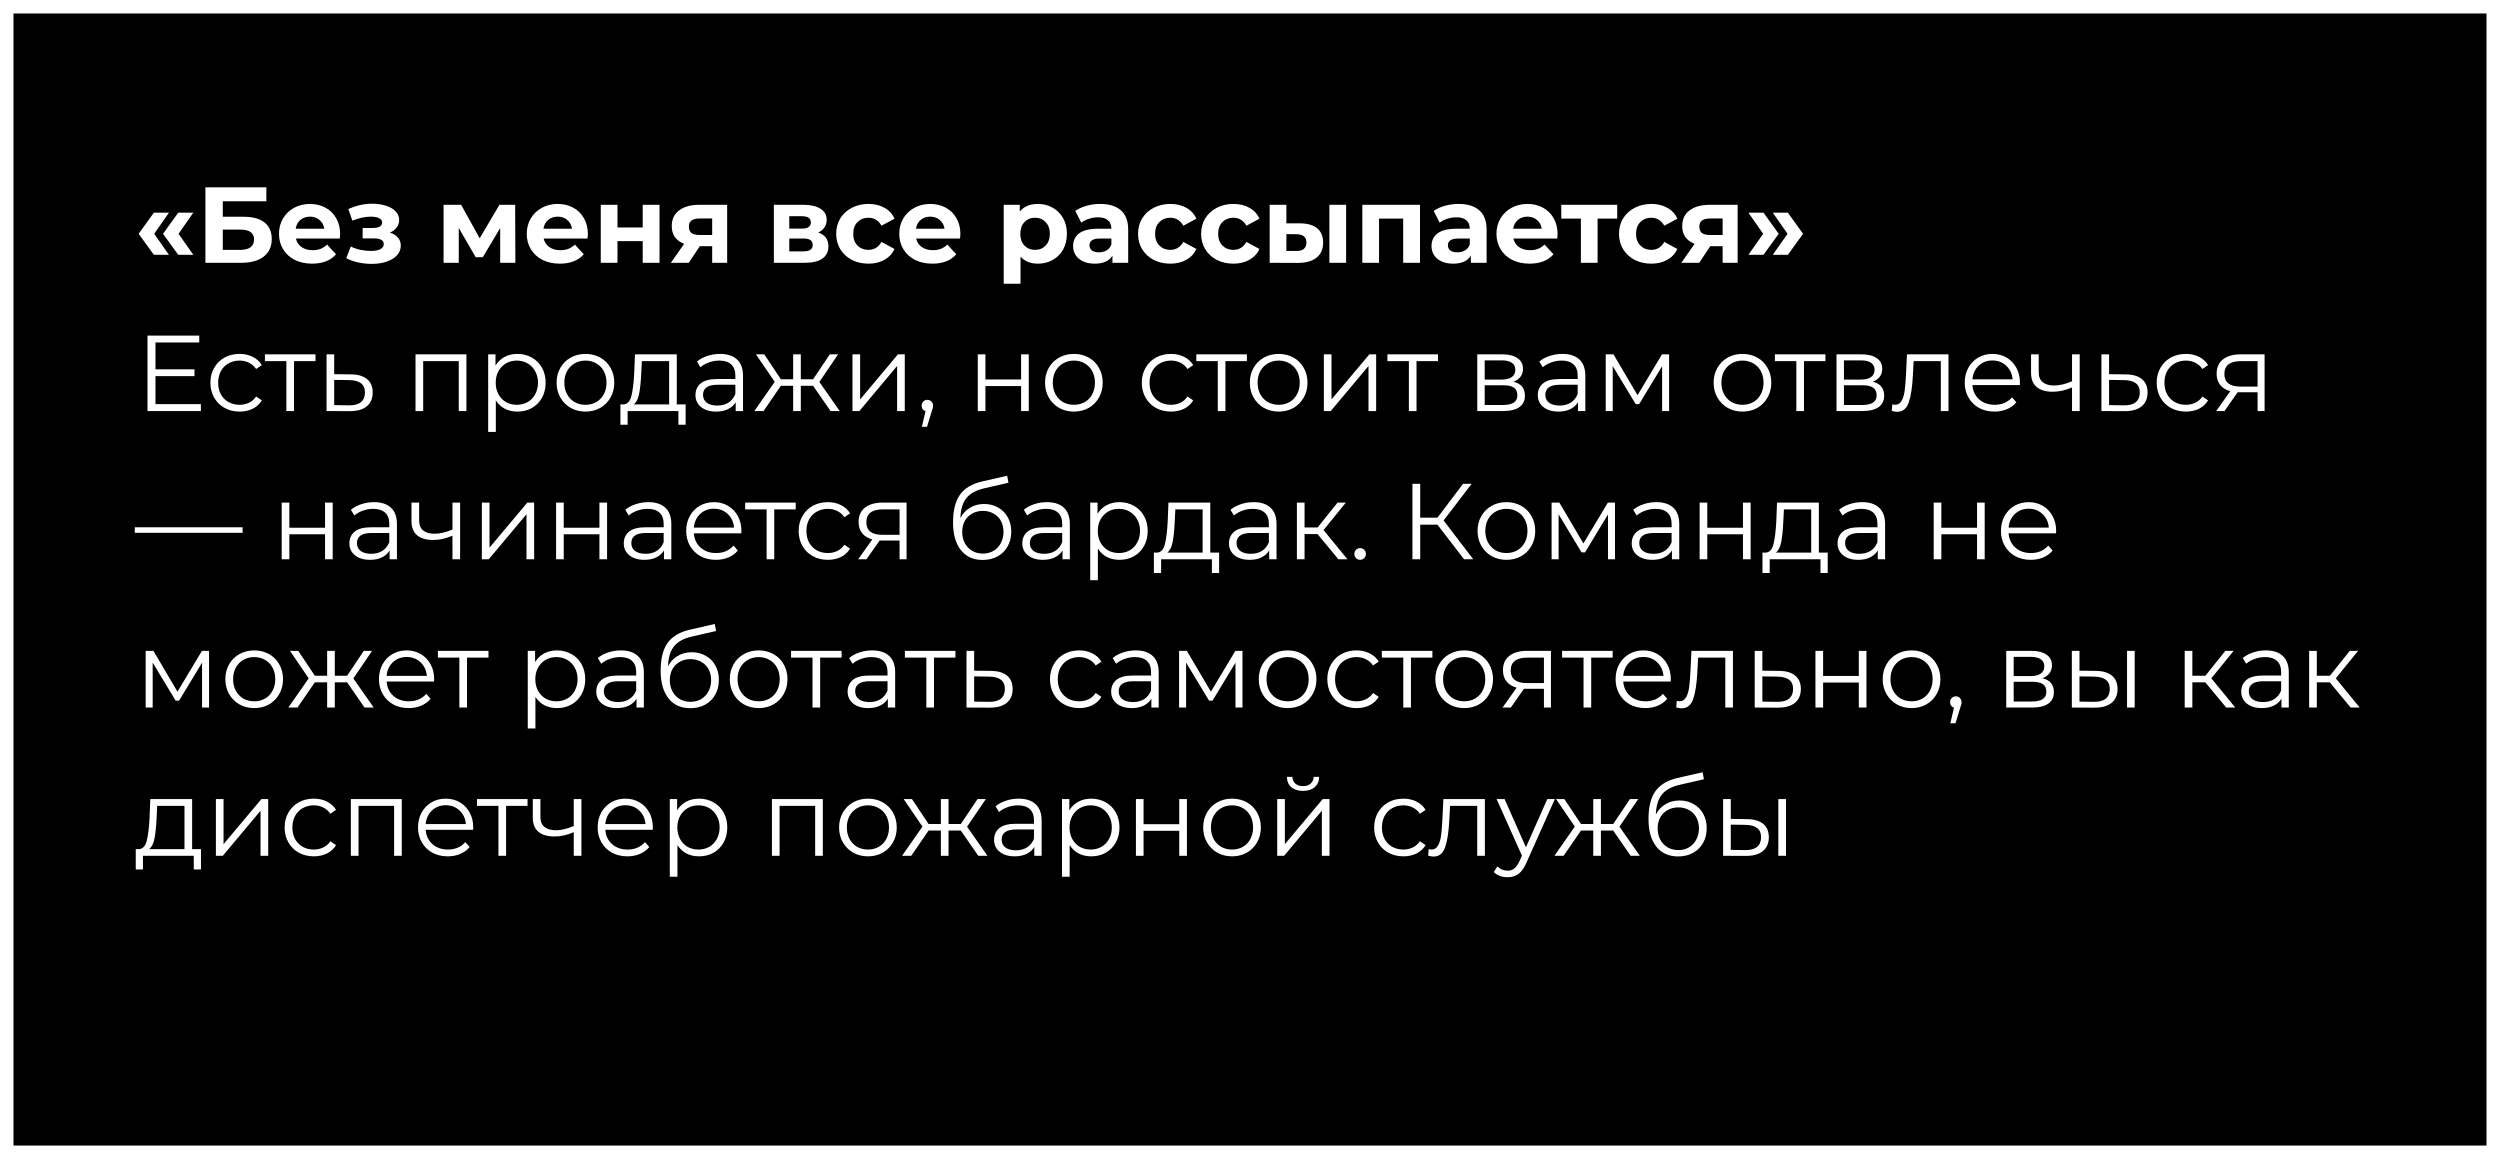 <?xml version="1.0" encoding="UTF-8"?> <svg xmlns="http://www.w3.org/2000/svg" width="371" height="172" viewBox="0 0 371 172" fill="none"><rect x="0" y="0" width="371" height="172" fill="#808080" stroke="none"/><rect x="1" y="1" width="369" height="170" fill="black" stroke="white" stroke-width="2"></rect><path d="M20.577 34.696L22.833 31.559H25.073L22.881 34.696L25.073 37.816H22.833L20.577 34.696ZM24.193 34.696L26.449 31.559H28.689L26.497 34.696L28.689 37.816H26.449L24.193 34.696ZM30.486 27.799H39.526V29.863H33.062V32.167H36.166C37.521 32.167 38.55 32.45 39.255 33.016C39.969 33.581 40.327 34.397 40.327 35.464C40.327 36.584 39.932 37.453 39.142 38.072C38.353 38.69 37.239 38.999 35.798 38.999H30.486V27.799ZM35.654 37.08C36.316 37.08 36.822 36.952 37.175 36.696C37.526 36.429 37.703 36.045 37.703 35.544C37.703 34.562 37.02 34.072 35.654 34.072H33.062V37.08H35.654ZM50.475 34.727C50.475 34.76 50.459 34.983 50.427 35.4H43.915C44.032 35.933 44.31 36.354 44.747 36.663C45.184 36.973 45.728 37.127 46.379 37.127C46.827 37.127 47.222 37.063 47.563 36.935C47.915 36.797 48.24 36.584 48.539 36.295L49.867 37.736C49.056 38.663 47.872 39.127 46.315 39.127C45.344 39.127 44.486 38.941 43.739 38.568C42.992 38.184 42.416 37.656 42.011 36.983C41.606 36.312 41.403 35.549 41.403 34.696C41.403 33.853 41.6 33.096 41.995 32.423C42.4 31.741 42.95 31.213 43.643 30.84C44.347 30.456 45.131 30.264 45.995 30.264C46.838 30.264 47.6 30.445 48.283 30.808C48.966 31.17 49.499 31.693 49.883 32.376C50.278 33.047 50.475 33.831 50.475 34.727ZM46.011 32.151C45.446 32.151 44.971 32.312 44.587 32.632C44.203 32.952 43.968 33.389 43.883 33.944H48.123C48.038 33.4 47.803 32.968 47.419 32.648C47.035 32.317 46.566 32.151 46.011 32.151ZM57.863 34.52C58.375 34.679 58.77 34.925 59.047 35.255C59.335 35.586 59.479 35.981 59.479 36.44C59.479 36.983 59.292 37.464 58.919 37.88C58.545 38.285 58.033 38.599 57.383 38.824C56.732 39.047 55.996 39.16 55.175 39.16C54.503 39.16 53.842 39.09 53.191 38.952C52.54 38.813 51.938 38.605 51.383 38.328L52.055 36.584C52.962 37.021 53.964 37.239 55.063 37.239C55.65 37.239 56.108 37.154 56.439 36.983C56.78 36.802 56.951 36.551 56.951 36.231C56.951 35.954 56.834 35.746 56.599 35.608C56.364 35.458 56.023 35.383 55.575 35.383H53.815V33.831H55.351C55.788 33.831 56.124 33.762 56.359 33.623C56.593 33.485 56.711 33.282 56.711 33.016C56.711 32.738 56.562 32.525 56.263 32.376C55.975 32.226 55.559 32.151 55.015 32.151C54.183 32.151 53.276 32.349 52.295 32.743L51.687 31.015C52.882 30.493 54.044 30.232 55.175 30.232C55.953 30.232 56.647 30.328 57.255 30.52C57.873 30.712 58.359 30.994 58.711 31.367C59.063 31.73 59.239 32.157 59.239 32.648C59.239 33.053 59.116 33.421 58.871 33.752C58.626 34.072 58.289 34.328 57.863 34.52ZM74.226 38.999V33.847L71.65 38.167H70.594L68.082 33.831V38.999H65.826V30.392H68.434L71.186 35.367L74.114 30.392H76.45L76.482 38.999H74.226ZM87.241 34.727C87.241 34.76 87.225 34.983 87.193 35.4H80.681C80.798 35.933 81.075 36.354 81.513 36.663C81.95 36.973 82.494 37.127 83.145 37.127C83.593 37.127 83.987 37.063 84.329 36.935C84.681 36.797 85.006 36.584 85.305 36.295L86.633 37.736C85.822 38.663 84.638 39.127 83.081 39.127C82.11 39.127 81.251 38.941 80.505 38.568C79.758 38.184 79.182 37.656 78.777 36.983C78.371 36.312 78.169 35.549 78.169 34.696C78.169 33.853 78.366 33.096 78.761 32.423C79.166 31.741 79.715 31.213 80.409 30.84C81.113 30.456 81.897 30.264 82.761 30.264C83.603 30.264 84.366 30.445 85.049 30.808C85.731 31.17 86.265 31.693 86.649 32.376C87.043 33.047 87.241 33.831 87.241 34.727ZM82.777 32.151C82.211 32.151 81.737 32.312 81.353 32.632C80.969 32.952 80.734 33.389 80.649 33.944H84.889C84.803 33.4 84.569 32.968 84.185 32.648C83.801 32.317 83.331 32.151 82.777 32.151ZM89.154 30.392H91.634V33.752H95.378V30.392H97.874V38.999H95.378V35.783H91.634V38.999H89.154V30.392ZM107.911 30.392V38.999H105.687V36.535H103.847L102.215 38.999H99.559L101.527 36.184C100.93 35.949 100.471 35.613 100.151 35.175C99.842 34.727 99.687 34.189 99.687 33.559C99.687 32.546 100.05 31.767 100.775 31.224C101.511 30.669 102.519 30.392 103.799 30.392H107.911ZM103.847 32.423C103.314 32.423 102.909 32.52 102.631 32.712C102.365 32.904 102.231 33.213 102.231 33.639C102.231 34.066 102.359 34.381 102.615 34.584C102.882 34.776 103.282 34.871 103.815 34.871H105.687V32.423H103.847ZM121.417 34.504C122.431 34.845 122.937 35.528 122.937 36.551C122.937 37.33 122.644 37.933 122.057 38.359C121.471 38.786 120.596 38.999 119.433 38.999H114.841V30.392H119.241C120.319 30.392 121.161 30.589 121.769 30.983C122.377 31.367 122.681 31.912 122.681 32.615C122.681 33.042 122.569 33.421 122.345 33.752C122.132 34.072 121.823 34.322 121.417 34.504ZM117.129 33.928H119.017C119.892 33.928 120.329 33.618 120.329 32.999C120.329 32.392 119.892 32.087 119.017 32.087H117.129V33.928ZM119.225 37.303C120.143 37.303 120.601 36.989 120.601 36.359C120.601 36.029 120.495 35.789 120.281 35.639C120.068 35.48 119.732 35.4 119.273 35.4H117.129V37.303H119.225ZM128.89 39.127C127.973 39.127 127.146 38.941 126.41 38.568C125.685 38.184 125.114 37.656 124.698 36.983C124.293 36.312 124.09 35.549 124.09 34.696C124.09 33.842 124.293 33.08 124.698 32.407C125.114 31.735 125.685 31.213 126.41 30.84C127.146 30.456 127.973 30.264 128.89 30.264C129.797 30.264 130.586 30.456 131.258 30.84C131.941 31.213 132.437 31.752 132.746 32.456L130.81 33.495C130.362 32.706 129.717 32.312 128.874 32.312C128.224 32.312 127.685 32.525 127.258 32.952C126.832 33.378 126.618 33.959 126.618 34.696C126.618 35.431 126.832 36.013 127.258 36.44C127.685 36.866 128.224 37.08 128.874 37.08C129.728 37.08 130.373 36.685 130.81 35.895L132.746 36.952C132.437 37.634 131.941 38.167 131.258 38.551C130.586 38.935 129.797 39.127 128.89 39.127ZM142.522 34.727C142.522 34.76 142.506 34.983 142.474 35.4H135.962C136.079 35.933 136.357 36.354 136.794 36.663C137.231 36.973 137.775 37.127 138.426 37.127C138.874 37.127 139.269 37.063 139.61 36.935C139.962 36.797 140.287 36.584 140.586 36.295L141.914 37.736C141.103 38.663 139.919 39.127 138.362 39.127C137.391 39.127 136.533 38.941 135.786 38.568C135.039 38.184 134.463 37.656 134.058 36.983C133.653 36.312 133.45 35.549 133.45 34.696C133.45 33.853 133.647 33.096 134.042 32.423C134.447 31.741 134.997 31.213 135.69 30.84C136.394 30.456 137.178 30.264 138.042 30.264C138.885 30.264 139.647 30.445 140.33 30.808C141.013 31.17 141.546 31.693 141.93 32.376C142.325 33.047 142.522 33.831 142.522 34.727ZM138.058 32.151C137.493 32.151 137.018 32.312 136.634 32.632C136.25 32.952 136.015 33.389 135.93 33.944H140.17C140.085 33.4 139.85 32.968 139.466 32.648C139.082 32.317 138.613 32.151 138.058 32.151ZM154.038 30.264C154.838 30.264 155.564 30.45 156.214 30.823C156.876 31.186 157.393 31.703 157.766 32.376C158.14 33.037 158.326 33.81 158.326 34.696C158.326 35.581 158.14 36.359 157.766 37.032C157.393 37.693 156.876 38.21 156.214 38.584C155.564 38.946 154.838 39.127 154.038 39.127C152.94 39.127 152.076 38.781 151.446 38.087V42.103H148.95V30.392H151.334V31.384C151.953 30.637 152.854 30.264 154.038 30.264ZM153.606 37.08C154.246 37.08 154.769 36.866 155.174 36.44C155.59 36.002 155.798 35.421 155.798 34.696C155.798 33.97 155.59 33.394 155.174 32.968C154.769 32.53 154.246 32.312 153.606 32.312C152.966 32.312 152.438 32.53 152.022 32.968C151.617 33.394 151.414 33.97 151.414 34.696C151.414 35.421 151.617 36.002 152.022 36.44C152.438 36.866 152.966 37.08 153.606 37.08ZM163.279 30.264C164.612 30.264 165.636 30.584 166.351 31.224C167.066 31.853 167.423 32.807 167.423 34.087V38.999H165.087V37.928C164.618 38.727 163.743 39.127 162.463 39.127C161.802 39.127 161.226 39.016 160.735 38.791C160.255 38.568 159.887 38.258 159.631 37.864C159.375 37.469 159.247 37.021 159.247 36.52C159.247 35.719 159.546 35.09 160.143 34.632C160.751 34.173 161.684 33.944 162.943 33.944H164.927C164.927 33.4 164.762 32.983 164.431 32.696C164.1 32.397 163.604 32.248 162.943 32.248C162.484 32.248 162.031 32.322 161.583 32.471C161.146 32.61 160.772 32.802 160.463 33.047L159.567 31.303C160.036 30.973 160.596 30.717 161.247 30.535C161.908 30.354 162.586 30.264 163.279 30.264ZM163.087 37.447C163.514 37.447 163.892 37.352 164.223 37.16C164.554 36.957 164.788 36.663 164.927 36.279V35.4H163.215C162.191 35.4 161.679 35.736 161.679 36.407C161.679 36.727 161.802 36.983 162.047 37.175C162.303 37.357 162.65 37.447 163.087 37.447ZM173.687 39.127C172.77 39.127 171.943 38.941 171.207 38.568C170.482 38.184 169.911 37.656 169.495 36.983C169.09 36.312 168.887 35.549 168.887 34.696C168.887 33.842 169.09 33.08 169.495 32.407C169.911 31.735 170.482 31.213 171.207 30.84C171.943 30.456 172.77 30.264 173.687 30.264C174.594 30.264 175.383 30.456 176.055 30.84C176.738 31.213 177.234 31.752 177.543 32.456L175.607 33.495C175.159 32.706 174.514 32.312 173.671 32.312C173.021 32.312 172.482 32.525 172.055 32.952C171.629 33.378 171.415 33.959 171.415 34.696C171.415 35.431 171.629 36.013 172.055 36.44C172.482 36.866 173.021 37.08 173.671 37.08C174.525 37.08 175.17 36.685 175.607 35.895L177.543 36.952C177.234 37.634 176.738 38.167 176.055 38.551C175.383 38.935 174.594 39.127 173.687 39.127ZM183.047 39.127C182.129 39.127 181.303 38.941 180.567 38.568C179.841 38.184 179.271 37.656 178.855 36.983C178.449 36.312 178.247 35.549 178.247 34.696C178.247 33.842 178.449 33.08 178.855 32.407C179.271 31.735 179.841 31.213 180.567 30.84C181.303 30.456 182.129 30.264 183.047 30.264C183.953 30.264 184.743 30.456 185.415 30.84C186.097 31.213 186.593 31.752 186.903 32.456L184.967 33.495C184.519 32.706 183.873 32.312 183.031 32.312C182.38 32.312 181.841 32.525 181.415 32.952C180.988 33.378 180.775 33.959 180.775 34.696C180.775 35.431 180.988 36.013 181.415 36.44C181.841 36.866 182.38 37.08 183.031 37.08C183.884 37.08 184.529 36.685 184.967 35.895L186.903 36.952C186.593 37.634 186.097 38.167 185.415 38.551C184.743 38.935 183.953 39.127 183.047 39.127ZM192.947 33.144C194.067 33.154 194.915 33.405 195.491 33.895C196.067 34.386 196.355 35.09 196.355 36.008C196.355 36.968 196.03 37.709 195.379 38.231C194.729 38.754 193.806 39.016 192.611 39.016L188.419 38.999V30.392H190.899V33.144H192.947ZM197.283 30.392H199.763V38.999H197.283V30.392ZM192.387 37.239C192.867 37.25 193.235 37.149 193.491 36.935C193.747 36.722 193.875 36.402 193.875 35.975C193.875 35.559 193.747 35.255 193.491 35.063C193.246 34.871 192.878 34.77 192.387 34.76L190.899 34.743V37.239H192.387ZM210.729 30.392V38.999H208.233V32.44H204.649V38.999H202.169V30.392H210.729ZM216.467 30.264C217.8 30.264 218.824 30.584 219.539 31.224C220.253 31.853 220.611 32.807 220.611 34.087V38.999H218.275V37.928C217.805 38.727 216.931 39.127 215.651 39.127C214.989 39.127 214.413 39.016 213.923 38.791C213.443 38.568 213.075 38.258 212.819 37.864C212.563 37.469 212.435 37.021 212.435 36.52C212.435 35.719 212.733 35.09 213.331 34.632C213.939 34.173 214.872 33.944 216.131 33.944H218.115C218.115 33.4 217.949 32.983 217.619 32.696C217.288 32.397 216.792 32.248 216.131 32.248C215.672 32.248 215.219 32.322 214.771 32.471C214.333 32.61 213.96 32.802 213.651 33.047L212.755 31.303C213.224 30.973 213.784 30.717 214.435 30.535C215.096 30.354 215.773 30.264 216.467 30.264ZM216.275 37.447C216.701 37.447 217.08 37.352 217.411 37.16C217.741 36.957 217.976 36.663 218.115 36.279V35.4H216.403C215.379 35.4 214.867 35.736 214.867 36.407C214.867 36.727 214.989 36.983 215.235 37.175C215.491 37.357 215.837 37.447 216.275 37.447ZM231.147 34.727C231.147 34.76 231.131 34.983 231.099 35.4H224.587C224.704 35.933 224.982 36.354 225.419 36.663C225.856 36.973 226.4 37.127 227.051 37.127C227.499 37.127 227.894 37.063 228.235 36.935C228.587 36.797 228.912 36.584 229.211 36.295L230.539 37.736C229.728 38.663 228.544 39.127 226.987 39.127C226.016 39.127 225.158 38.941 224.411 38.568C223.664 38.184 223.088 37.656 222.683 36.983C222.278 36.312 222.075 35.549 222.075 34.696C222.075 33.853 222.272 33.096 222.667 32.423C223.072 31.741 223.622 31.213 224.315 30.84C225.019 30.456 225.803 30.264 226.667 30.264C227.51 30.264 228.272 30.445 228.955 30.808C229.638 31.17 230.171 31.693 230.555 32.376C230.95 33.047 231.147 33.831 231.147 34.727ZM226.683 32.151C226.118 32.151 225.643 32.312 225.259 32.632C224.875 32.952 224.64 33.389 224.555 33.944H228.795C228.71 33.4 228.475 32.968 228.091 32.648C227.707 32.317 227.238 32.151 226.683 32.151ZM239.995 32.44H237.083V38.999H234.603V32.44H231.691V30.392H239.995V32.44ZM245.062 39.127C244.145 39.127 243.318 38.941 242.582 38.568C241.857 38.184 241.286 37.656 240.87 36.983C240.465 36.312 240.262 35.549 240.262 34.696C240.262 33.842 240.465 33.08 240.87 32.407C241.286 31.735 241.857 31.213 242.582 30.84C243.318 30.456 244.145 30.264 245.062 30.264C245.969 30.264 246.758 30.456 247.43 30.84C248.113 31.213 248.609 31.752 248.918 32.456L246.982 33.495C246.534 32.706 245.889 32.312 245.046 32.312C244.396 32.312 243.857 32.525 243.43 32.952C243.004 33.378 242.79 33.959 242.79 34.696C242.79 35.431 243.004 36.013 243.43 36.44C243.857 36.866 244.396 37.08 245.046 37.08C245.9 37.08 246.545 36.685 246.982 35.895L248.918 36.952C248.609 37.634 248.113 38.167 247.43 38.551C246.758 38.935 245.969 39.127 245.062 39.127ZM257.864 30.392V38.999H255.64V36.535H253.8L252.168 38.999H249.512L251.48 36.184C250.883 35.949 250.424 35.613 250.104 35.175C249.795 34.727 249.64 34.189 249.64 33.559C249.64 32.546 250.003 31.767 250.728 31.224C251.464 30.669 252.472 30.392 253.752 30.392H257.864ZM253.8 32.423C253.267 32.423 252.862 32.52 252.584 32.712C252.318 32.904 252.184 33.213 252.184 33.639C252.184 34.066 252.312 34.381 252.568 34.584C252.835 34.776 253.235 34.871 253.768 34.871H255.64V32.423H253.8ZM259.463 37.816L261.655 34.696L259.463 31.559H261.703L263.959 34.696L261.703 37.816H259.463ZM263.079 37.816L265.271 34.696L263.079 31.559H265.319L267.575 34.696L265.319 37.816H263.079ZM29.809 59.975V60.999H21.889V49.8H29.569V50.824H23.073V54.807H28.865V55.816H23.073V59.975H29.809ZM35.559 61.08C34.727 61.08 33.98 60.898 33.319 60.535C32.668 60.173 32.156 59.666 31.783 59.016C31.409 58.354 31.223 57.613 31.223 56.791C31.223 55.97 31.409 55.234 31.783 54.584C32.156 53.933 32.668 53.426 33.319 53.063C33.98 52.701 34.727 52.52 35.559 52.52C36.284 52.52 36.929 52.663 37.495 52.952C38.071 53.229 38.524 53.639 38.855 54.184L38.007 54.76C37.729 54.343 37.377 54.034 36.951 53.831C36.524 53.618 36.06 53.511 35.559 53.511C34.951 53.511 34.401 53.65 33.911 53.928C33.431 54.194 33.052 54.578 32.775 55.08C32.508 55.581 32.375 56.151 32.375 56.791C32.375 57.442 32.508 58.018 32.775 58.52C33.052 59.01 33.431 59.394 33.911 59.672C34.401 59.938 34.951 60.072 35.559 60.072C36.06 60.072 36.524 59.97 36.951 59.767C37.377 59.565 37.729 59.255 38.007 58.84L38.855 59.416C38.524 59.959 38.071 60.376 37.495 60.663C36.919 60.941 36.273 61.08 35.559 61.08ZM46.818 53.592H43.634V60.999H42.498V53.592H39.314V52.584H46.818V53.592ZM52.077 55.559C53.133 55.57 53.932 55.805 54.477 56.264C55.031 56.722 55.309 57.383 55.309 58.248C55.309 59.144 55.01 59.831 54.413 60.312C53.826 60.791 52.972 61.026 51.852 61.016L48.461 60.999V52.584H49.596V55.528L52.077 55.559ZM51.788 60.151C52.567 60.162 53.154 60.008 53.548 59.688C53.954 59.357 54.157 58.877 54.157 58.248C54.157 57.629 53.959 57.17 53.565 56.871C53.17 56.573 52.578 56.418 51.788 56.407L49.596 56.376V60.12L51.788 60.151ZM69.216 52.584V60.999H68.08V53.592H62.8V60.999H61.664V52.584H69.216ZM76.781 52.52C77.57 52.52 78.285 52.701 78.925 53.063C79.565 53.416 80.066 53.917 80.429 54.568C80.791 55.218 80.973 55.959 80.973 56.791C80.973 57.634 80.791 58.381 80.429 59.032C80.066 59.682 79.565 60.189 78.925 60.551C78.296 60.904 77.581 61.08 76.781 61.08C76.098 61.08 75.48 60.941 74.925 60.663C74.381 60.376 73.933 59.959 73.581 59.416V64.103H72.445V52.584H73.533V54.248C73.874 53.693 74.322 53.266 74.877 52.968C75.442 52.669 76.077 52.52 76.781 52.52ZM76.701 60.072C77.287 60.072 77.821 59.938 78.301 59.672C78.781 59.394 79.154 59.005 79.421 58.504C79.698 58.002 79.837 57.431 79.837 56.791C79.837 56.151 79.698 55.586 79.421 55.096C79.154 54.594 78.781 54.205 78.301 53.928C77.821 53.65 77.287 53.511 76.701 53.511C76.103 53.511 75.565 53.65 75.085 53.928C74.615 54.205 74.242 54.594 73.965 55.096C73.698 55.586 73.565 56.151 73.565 56.791C73.565 57.431 73.698 58.002 73.965 58.504C74.242 59.005 74.615 59.394 75.085 59.672C75.565 59.938 76.103 60.072 76.701 60.072ZM86.886 61.08C86.075 61.08 85.344 60.898 84.694 60.535C84.043 60.162 83.531 59.65 83.158 58.999C82.784 58.349 82.598 57.613 82.598 56.791C82.598 55.97 82.784 55.234 83.158 54.584C83.531 53.933 84.043 53.426 84.694 53.063C85.344 52.701 86.075 52.52 86.886 52.52C87.696 52.52 88.427 52.701 89.078 53.063C89.728 53.426 90.235 53.933 90.598 54.584C90.971 55.234 91.158 55.97 91.158 56.791C91.158 57.613 90.971 58.349 90.598 58.999C90.235 59.65 89.728 60.162 89.078 60.535C88.427 60.898 87.696 61.08 86.886 61.08ZM86.886 60.072C87.483 60.072 88.016 59.938 88.486 59.672C88.966 59.394 89.339 59.005 89.606 58.504C89.872 58.002 90.006 57.431 90.006 56.791C90.006 56.151 89.872 55.581 89.606 55.08C89.339 54.578 88.966 54.194 88.486 53.928C88.016 53.65 87.483 53.511 86.886 53.511C86.288 53.511 85.75 53.65 85.27 53.928C84.8 54.194 84.427 54.578 84.15 55.08C83.883 55.581 83.75 56.151 83.75 56.791C83.75 57.431 83.883 58.002 84.15 58.504C84.427 59.005 84.8 59.394 85.27 59.672C85.75 59.938 86.288 60.072 86.886 60.072ZM101.747 60.008V63.032H100.675V60.999H93.139V63.032H92.067V60.008H92.547C93.112 59.975 93.496 59.559 93.699 58.76C93.901 57.959 94.04 56.84 94.115 55.4L94.227 52.584H100.435V60.008H101.747ZM95.155 55.464C95.101 56.658 95 57.645 94.851 58.423C94.701 59.191 94.435 59.719 94.051 60.008H99.299V53.592H95.251L95.155 55.464ZM106.856 52.52C107.955 52.52 108.798 52.797 109.384 53.352C109.971 53.895 110.264 54.706 110.264 55.783V60.999H109.176V59.688C108.92 60.125 108.542 60.466 108.04 60.712C107.55 60.957 106.963 61.08 106.28 61.08C105.342 61.08 104.595 60.855 104.04 60.407C103.486 59.959 103.208 59.367 103.208 58.632C103.208 57.917 103.464 57.341 103.976 56.904C104.499 56.466 105.326 56.248 106.456 56.248H109.128V55.736C109.128 55.01 108.926 54.461 108.52 54.087C108.115 53.703 107.523 53.511 106.744 53.511C106.211 53.511 105.699 53.602 105.208 53.783C104.718 53.954 104.296 54.194 103.944 54.504L103.432 53.656C103.859 53.293 104.371 53.016 104.968 52.824C105.566 52.621 106.195 52.52 106.856 52.52ZM106.456 60.184C107.096 60.184 107.646 60.039 108.104 59.752C108.563 59.453 108.904 59.026 109.128 58.471V57.096H106.488C105.048 57.096 104.328 57.597 104.328 58.599C104.328 59.09 104.515 59.48 104.888 59.767C105.262 60.045 105.784 60.184 106.456 60.184ZM120.665 57.255H118.841V60.999H117.705V57.255H115.881L113.305 60.999H111.945L114.969 56.663L112.185 52.584H113.417L115.881 56.279H117.705V52.584H118.841V56.279H120.665L123.145 52.584H124.377L121.593 56.679L124.617 60.999H123.257L120.665 57.255ZM126.507 52.584H127.643V59.272L133.259 52.584H134.267V60.999H133.131V54.312L127.531 60.999H126.507V52.584ZM137.619 59.336C137.864 59.336 138.067 59.421 138.227 59.592C138.387 59.752 138.467 59.954 138.467 60.2C138.467 60.328 138.446 60.466 138.403 60.615C138.371 60.765 138.318 60.935 138.243 61.127L137.571 63.336H136.803L137.347 61.016C137.176 60.962 137.038 60.866 136.931 60.727C136.824 60.578 136.771 60.402 136.771 60.2C136.771 59.954 136.851 59.752 137.011 59.592C137.171 59.421 137.374 59.336 137.619 59.336ZM145.101 52.584H146.237V56.312H151.533V52.584H152.669V60.999H151.533V57.288H146.237V60.999H145.101V52.584ZM159.37 61.08C158.559 61.08 157.829 60.898 157.178 60.535C156.527 60.162 156.015 59.65 155.642 58.999C155.269 58.349 155.082 57.613 155.082 56.791C155.082 55.97 155.269 55.234 155.642 54.584C156.015 53.933 156.527 53.426 157.178 53.063C157.829 52.701 158.559 52.52 159.37 52.52C160.181 52.52 160.911 52.701 161.562 53.063C162.213 53.426 162.719 53.933 163.082 54.584C163.455 55.234 163.642 55.97 163.642 56.791C163.642 57.613 163.455 58.349 163.082 58.999C162.719 59.65 162.213 60.162 161.562 60.535C160.911 60.898 160.181 61.08 159.37 61.08ZM159.37 60.072C159.967 60.072 160.501 59.938 160.97 59.672C161.45 59.394 161.823 59.005 162.09 58.504C162.357 58.002 162.49 57.431 162.49 56.791C162.49 56.151 162.357 55.581 162.09 55.08C161.823 54.578 161.45 54.194 160.97 53.928C160.501 53.65 159.967 53.511 159.37 53.511C158.773 53.511 158.234 53.65 157.754 53.928C157.285 54.194 156.911 54.578 156.634 55.08C156.367 55.581 156.234 56.151 156.234 56.791C156.234 57.431 156.367 58.002 156.634 58.504C156.911 59.005 157.285 59.394 157.754 59.672C158.234 59.938 158.773 60.072 159.37 60.072ZM173.777 61.08C172.945 61.08 172.199 60.898 171.537 60.535C170.887 60.173 170.375 59.666 170.001 59.016C169.628 58.354 169.441 57.613 169.441 56.791C169.441 55.97 169.628 55.234 170.001 54.584C170.375 53.933 170.887 53.426 171.537 53.063C172.199 52.701 172.945 52.52 173.777 52.52C174.503 52.52 175.148 52.663 175.713 52.952C176.289 53.229 176.743 53.639 177.073 54.184L176.225 54.76C175.948 54.343 175.596 54.034 175.169 53.831C174.743 53.618 174.279 53.511 173.777 53.511C173.169 53.511 172.62 53.65 172.129 53.928C171.649 54.194 171.271 54.578 170.993 55.08C170.727 55.581 170.593 56.151 170.593 56.791C170.593 57.442 170.727 58.018 170.993 58.52C171.271 59.01 171.649 59.394 172.129 59.672C172.62 59.938 173.169 60.072 173.777 60.072C174.279 60.072 174.743 59.97 175.169 59.767C175.596 59.565 175.948 59.255 176.225 58.84L177.073 59.416C176.743 59.959 176.289 60.376 175.713 60.663C175.137 60.941 174.492 61.08 173.777 61.08ZM185.037 53.592H181.853V60.999H180.717V53.592H177.533V52.584H185.037V53.592ZM189.761 61.08C188.95 61.08 188.219 60.898 187.569 60.535C186.918 60.162 186.406 59.65 186.033 58.999C185.659 58.349 185.473 57.613 185.473 56.791C185.473 55.97 185.659 55.234 186.033 54.584C186.406 53.933 186.918 53.426 187.569 53.063C188.219 52.701 188.95 52.52 189.761 52.52C190.571 52.52 191.302 52.701 191.953 53.063C192.603 53.426 193.11 53.933 193.473 54.584C193.846 55.234 194.033 55.97 194.033 56.791C194.033 57.613 193.846 58.349 193.473 58.999C193.11 59.65 192.603 60.162 191.953 60.535C191.302 60.898 190.571 61.08 189.761 61.08ZM189.761 60.072C190.358 60.072 190.891 59.938 191.361 59.672C191.841 59.394 192.214 59.005 192.481 58.504C192.747 58.002 192.881 57.431 192.881 56.791C192.881 56.151 192.747 55.581 192.481 55.08C192.214 54.578 191.841 54.194 191.361 53.928C190.891 53.65 190.358 53.511 189.761 53.511C189.163 53.511 188.625 53.65 188.145 53.928C187.675 54.194 187.302 54.578 187.025 55.08C186.758 55.581 186.625 56.151 186.625 56.791C186.625 57.431 186.758 58.002 187.025 58.504C187.302 59.005 187.675 59.394 188.145 59.672C188.625 59.938 189.163 60.072 189.761 60.072ZM196.46 52.584H197.596V59.272L203.212 52.584H204.22V60.999H203.084V54.312L197.484 60.999H196.46V52.584ZM213.396 53.592H210.212V60.999H209.076V53.592H205.892V52.584H213.396V53.592ZM224.586 56.648C225.727 56.914 226.298 57.602 226.298 58.712C226.298 59.447 226.026 60.013 225.482 60.407C224.938 60.802 224.127 60.999 223.05 60.999H219.226V52.584H222.938C223.898 52.584 224.65 52.77 225.194 53.144C225.738 53.517 226.01 54.05 226.01 54.743C226.01 55.202 225.882 55.597 225.626 55.928C225.381 56.248 225.034 56.487 224.586 56.648ZM220.33 56.328H222.858C223.509 56.328 224.005 56.205 224.346 55.959C224.698 55.714 224.874 55.357 224.874 54.888C224.874 54.418 224.698 54.066 224.346 53.831C224.005 53.597 223.509 53.48 222.858 53.48H220.33V56.328ZM223.002 60.103C223.727 60.103 224.271 59.986 224.634 59.752C224.997 59.517 225.178 59.149 225.178 58.648C225.178 58.146 225.013 57.778 224.682 57.544C224.351 57.298 223.829 57.175 223.114 57.175H220.33V60.103H223.002ZM231.856 52.52C232.955 52.52 233.798 52.797 234.384 53.352C234.971 53.895 235.264 54.706 235.264 55.783V60.999H234.176V59.688C233.92 60.125 233.542 60.466 233.04 60.712C232.55 60.957 231.963 61.08 231.28 61.08C230.342 61.08 229.595 60.855 229.04 60.407C228.486 59.959 228.208 59.367 228.208 58.632C228.208 57.917 228.464 57.341 228.976 56.904C229.499 56.466 230.326 56.248 231.456 56.248H234.128V55.736C234.128 55.01 233.926 54.461 233.52 54.087C233.115 53.703 232.523 53.511 231.744 53.511C231.211 53.511 230.699 53.602 230.208 53.783C229.718 53.954 229.296 54.194 228.944 54.504L228.432 53.656C228.859 53.293 229.371 53.016 229.968 52.824C230.566 52.621 231.195 52.52 231.856 52.52ZM231.456 60.184C232.096 60.184 232.646 60.039 233.104 59.752C233.563 59.453 233.904 59.026 234.128 58.471V57.096H231.488C230.048 57.096 229.328 57.597 229.328 58.599C229.328 59.09 229.515 59.48 229.888 59.767C230.262 60.045 230.784 60.184 231.456 60.184ZM247.697 52.584V60.999H246.657V54.343L243.249 59.975H242.737L239.329 54.328V60.999H238.289V52.584H239.441L243.009 58.648L246.641 52.584H247.697ZM258.589 61.08C257.778 61.08 257.047 60.898 256.397 60.535C255.746 60.162 255.234 59.65 254.861 58.999C254.487 58.349 254.301 57.613 254.301 56.791C254.301 55.97 254.487 55.234 254.861 54.584C255.234 53.933 255.746 53.426 256.397 53.063C257.047 52.701 257.778 52.52 258.589 52.52C259.399 52.52 260.13 52.701 260.781 53.063C261.431 53.426 261.938 53.933 262.301 54.584C262.674 55.234 262.861 55.97 262.861 56.791C262.861 57.613 262.674 58.349 262.301 58.999C261.938 59.65 261.431 60.162 260.781 60.535C260.13 60.898 259.399 61.08 258.589 61.08ZM258.589 60.072C259.186 60.072 259.719 59.938 260.189 59.672C260.669 59.394 261.042 59.005 261.309 58.504C261.575 58.002 261.709 57.431 261.709 56.791C261.709 56.151 261.575 55.581 261.309 55.08C261.042 54.578 260.669 54.194 260.189 53.928C259.719 53.65 259.186 53.511 258.589 53.511C257.991 53.511 257.453 53.65 256.973 53.928C256.503 54.194 256.13 54.578 255.853 55.08C255.586 55.581 255.453 56.151 255.453 56.791C255.453 57.431 255.586 58.002 255.853 58.504C256.13 59.005 256.503 59.394 256.973 59.672C257.453 59.938 257.991 60.072 258.589 60.072ZM270.896 53.592H267.712V60.999H266.576V53.592H263.392V52.584H270.896V53.592ZM277.899 56.648C279.04 56.914 279.611 57.602 279.611 58.712C279.611 59.447 279.339 60.013 278.795 60.407C278.251 60.802 277.44 60.999 276.363 60.999L272.539 60.999V52.584H276.251C277.211 52.584 277.963 52.77 278.507 53.144C279.051 53.517 279.323 54.05 279.323 54.743C279.323 55.202 279.195 55.597 278.939 55.928C278.693 56.248 278.347 56.487 277.899 56.648ZM273.643 56.328L276.171 56.328C276.821 56.328 277.317 56.205 277.659 55.959C278.011 55.714 278.187 55.357 278.187 54.888C278.187 54.418 278.011 54.066 277.659 53.831C277.317 53.597 276.821 53.48 276.171 53.48H273.643V56.328ZM276.315 60.103C277.04 60.103 277.584 59.986 277.947 59.752C278.309 59.517 278.491 59.149 278.491 58.648C278.491 58.146 278.325 57.778 277.995 57.544C277.664 57.298 277.141 57.175 276.427 57.175L273.643 57.175V60.103L276.315 60.103ZM289.153 52.584V60.999H288.017V53.592H283.985L283.873 55.672C283.788 57.421 283.585 58.765 283.265 59.703C282.945 60.642 282.374 61.111 281.553 61.111C281.329 61.111 281.057 61.069 280.737 60.983L280.817 60.008C281.009 60.05 281.142 60.072 281.217 60.072C281.654 60.072 281.985 59.869 282.209 59.464C282.433 59.058 282.582 58.557 282.657 57.959C282.732 57.362 282.796 56.573 282.849 55.592L282.993 52.584H289.153ZM299.742 57.144H292.702C292.766 58.018 293.102 58.727 293.71 59.272C294.318 59.805 295.086 60.072 296.014 60.072C296.537 60.072 297.017 59.981 297.454 59.8C297.892 59.608 298.27 59.33 298.59 58.968L299.23 59.703C298.857 60.151 298.388 60.493 297.822 60.727C297.268 60.962 296.654 61.08 295.982 61.08C295.118 61.08 294.35 60.898 293.678 60.535C293.017 60.162 292.5 59.65 292.126 58.999C291.753 58.349 291.566 57.613 291.566 56.791C291.566 55.97 291.742 55.234 292.094 54.584C292.457 53.933 292.948 53.426 293.566 53.063C294.196 52.701 294.9 52.52 295.678 52.52C296.457 52.52 297.156 52.701 297.774 53.063C298.393 53.426 298.878 53.933 299.23 54.584C299.582 55.224 299.758 55.959 299.758 56.791L299.742 57.144ZM295.678 53.495C294.868 53.495 294.185 53.757 293.63 54.279C293.086 54.791 292.777 55.464 292.702 56.295H298.67C298.596 55.464 298.281 54.791 297.726 54.279C297.182 53.757 296.5 53.495 295.678 53.495ZM308.625 52.584V60.999H307.489V57.495C306.518 57.922 305.564 58.136 304.625 58.136C303.612 58.136 302.822 57.906 302.257 57.447C301.692 56.978 301.409 56.279 301.409 55.352V52.584H302.545V55.288C302.545 55.917 302.748 56.397 303.153 56.727C303.558 57.047 304.118 57.208 304.833 57.208C305.622 57.208 306.508 56.999 307.489 56.584V52.584H308.625ZM315.467 55.559C316.523 55.57 317.323 55.805 317.867 56.264C318.422 56.722 318.699 57.383 318.699 58.248C318.699 59.144 318.4 59.831 317.803 60.312C317.216 60.791 316.363 61.026 315.243 61.016L311.851 60.999V52.584H312.987V55.528L315.467 55.559ZM315.179 60.151C315.958 60.162 316.544 60.008 316.939 59.688C317.344 59.357 317.547 58.877 317.547 58.248C317.547 57.629 317.35 57.17 316.955 56.871C316.56 56.573 315.968 56.418 315.179 56.407L312.987 56.376V60.12L315.179 60.151ZM324.387 61.08C323.555 61.08 322.808 60.898 322.147 60.535C321.496 60.173 320.984 59.666 320.611 59.016C320.237 58.354 320.051 57.613 320.051 56.791C320.051 55.97 320.237 55.234 320.611 54.584C320.984 53.933 321.496 53.426 322.147 53.063C322.808 52.701 323.555 52.52 324.387 52.52C325.112 52.52 325.757 52.663 326.323 52.952C326.899 53.229 327.352 53.639 327.683 54.184L326.835 54.76C326.557 54.343 326.205 54.034 325.779 53.831C325.352 53.618 324.888 53.511 324.387 53.511C323.779 53.511 323.229 53.65 322.739 53.928C322.259 54.194 321.88 54.578 321.603 55.08C321.336 55.581 321.203 56.151 321.203 56.791C321.203 57.442 321.336 58.018 321.603 58.52C321.88 59.01 322.259 59.394 322.739 59.672C323.229 59.938 323.779 60.072 324.387 60.072C324.888 60.072 325.352 59.97 325.779 59.767C326.205 59.565 326.557 59.255 326.835 58.84L327.683 59.416C327.352 59.959 326.899 60.376 326.323 60.663C325.747 60.941 325.101 61.08 324.387 61.08ZM336.065 52.584V60.999H335.025V58.215H332.385H332.065L330.113 60.999H328.881L330.977 58.056C330.326 57.874 329.825 57.565 329.473 57.127C329.121 56.69 328.945 56.136 328.945 55.464C328.945 54.525 329.265 53.81 329.905 53.319C330.545 52.829 331.42 52.584 332.529 52.584H336.065ZM330.097 55.495C330.097 56.743 330.892 57.367 332.481 57.367H335.025V53.592H332.561C330.918 53.592 330.097 54.226 330.097 55.495ZM20.001 78.248H36.001V79.064H20.001V78.248ZM41.804 74.584H42.94V78.311H48.236V74.584H49.372V82.999H48.236V79.287H42.94V82.999H41.804V74.584ZM55.497 74.519C56.596 74.519 57.438 74.797 58.025 75.352C58.612 75.895 58.905 76.706 58.905 77.784V82.999H57.817V81.688C57.561 82.125 57.182 82.466 56.681 82.712C56.19 82.957 55.604 83.079 54.921 83.079C53.982 83.079 53.236 82.856 52.681 82.407C52.126 81.96 51.849 81.368 51.849 80.632C51.849 79.917 52.105 79.341 52.617 78.903C53.14 78.466 53.966 78.248 55.097 78.248H57.769V77.736C57.769 77.01 57.566 76.461 57.161 76.088C56.756 75.704 56.164 75.511 55.385 75.511C54.852 75.511 54.34 75.602 53.849 75.784C53.358 75.954 52.937 76.194 52.585 76.504L52.073 75.656C52.5 75.293 53.012 75.016 53.609 74.823C54.206 74.621 54.836 74.519 55.497 74.519ZM55.097 82.183C55.737 82.183 56.286 82.04 56.745 81.751C57.204 81.453 57.545 81.026 57.769 80.472V79.096H55.129C53.689 79.096 52.969 79.597 52.969 80.6C52.969 81.09 53.156 81.48 53.529 81.767C53.902 82.045 54.425 82.183 55.097 82.183ZM68.281 74.584V82.999H67.145V79.496C66.175 79.922 65.22 80.135 64.281 80.135C63.268 80.135 62.479 79.906 61.913 79.448C61.348 78.978 61.065 78.279 61.065 77.352V74.584H62.201V77.287C62.201 77.917 62.404 78.397 62.809 78.728C63.215 79.047 63.775 79.207 64.489 79.207C65.279 79.207 66.164 78.999 67.145 78.584V74.584H68.281ZM71.507 74.584H72.643V81.272L78.259 74.584H79.267V82.999H78.131V76.311L72.531 82.999H71.507V74.584ZM82.523 74.584H83.659V78.311H88.955V74.584H90.091V82.999H88.955V79.287H83.659V82.999H82.523V74.584ZM96.216 74.519C97.314 74.519 98.157 74.797 98.744 75.352C99.331 75.895 99.624 76.706 99.624 77.784V82.999H98.536V81.688C98.28 82.125 97.901 82.466 97.4 82.712C96.909 82.957 96.323 83.079 95.64 83.079C94.701 83.079 93.954 82.856 93.4 82.407C92.845 81.96 92.568 81.368 92.568 80.632C92.568 79.917 92.824 79.341 93.336 78.903C93.859 78.466 94.685 78.248 95.816 78.248H98.488V77.736C98.488 77.01 98.285 76.461 97.88 76.088C97.475 75.704 96.882 75.511 96.104 75.511C95.57 75.511 95.058 75.602 94.568 75.784C94.077 75.954 93.656 76.194 93.304 76.504L92.792 75.656C93.219 75.293 93.731 75.016 94.328 74.823C94.925 74.621 95.555 74.519 96.216 74.519ZM95.816 82.183C96.456 82.183 97.005 82.04 97.464 81.751C97.922 81.453 98.264 81.026 98.488 80.472V79.096H95.848C94.408 79.096 93.688 79.597 93.688 80.6C93.688 81.09 93.874 81.48 94.248 81.767C94.621 82.045 95.144 82.183 95.816 82.183ZM110.008 79.144H102.968C103.032 80.018 103.368 80.728 103.976 81.272C104.584 81.805 105.352 82.072 106.28 82.072C106.803 82.072 107.283 81.981 107.72 81.799C108.157 81.608 108.536 81.33 108.856 80.968L109.496 81.704C109.123 82.151 108.653 82.493 108.088 82.728C107.533 82.962 106.92 83.079 106.248 83.079C105.384 83.079 104.616 82.898 103.944 82.535C103.283 82.162 102.765 81.65 102.392 80.999C102.019 80.349 101.832 79.613 101.832 78.791C101.832 77.97 102.008 77.234 102.36 76.584C102.723 75.933 103.213 75.426 103.832 75.064C104.461 74.701 105.165 74.519 105.944 74.519C106.723 74.519 107.421 74.701 108.04 75.064C108.659 75.426 109.144 75.933 109.496 76.584C109.848 77.224 110.024 77.96 110.024 78.791L110.008 79.144ZM105.944 75.496C105.133 75.496 104.451 75.757 103.896 76.279C103.352 76.791 103.043 77.463 102.968 78.296H108.936C108.861 77.463 108.547 76.791 107.992 76.279C107.448 75.757 106.765 75.496 105.944 75.496ZM118.084 75.591H114.9V82.999H113.764V75.591H110.58V74.584H118.084V75.591ZM122.855 83.079C122.023 83.079 121.277 82.898 120.615 82.535C119.965 82.173 119.453 81.666 119.079 81.016C118.706 80.354 118.519 79.613 118.519 78.791C118.519 77.97 118.706 77.234 119.079 76.584C119.453 75.933 119.965 75.426 120.615 75.064C121.277 74.701 122.023 74.519 122.855 74.519C123.581 74.519 124.226 74.663 124.791 74.951C125.367 75.229 125.821 75.639 126.151 76.183L125.303 76.76C125.026 76.344 124.674 76.034 124.247 75.832C123.821 75.618 123.357 75.511 122.855 75.511C122.247 75.511 121.698 75.65 121.207 75.927C120.727 76.194 120.349 76.578 120.071 77.079C119.805 77.581 119.671 78.151 119.671 78.791C119.671 79.442 119.805 80.018 120.071 80.519C120.349 81.01 120.727 81.394 121.207 81.671C121.698 81.938 122.247 82.072 122.855 82.072C123.357 82.072 123.821 81.97 124.247 81.767C124.674 81.565 125.026 81.255 125.303 80.84L126.151 81.415C125.821 81.96 125.367 82.376 124.791 82.663C124.215 82.941 123.57 83.079 122.855 83.079ZM134.534 74.584V82.999H133.494V80.216H130.854H130.534L128.582 82.999H127.35L129.446 80.055C128.795 79.874 128.294 79.565 127.942 79.127C127.59 78.69 127.414 78.135 127.414 77.463C127.414 76.525 127.734 75.81 128.374 75.32C129.014 74.829 129.889 74.584 130.998 74.584H134.534ZM128.566 77.496C128.566 78.743 129.361 79.368 130.95 79.368H133.494V75.591H131.03C129.387 75.591 128.566 76.226 128.566 77.496ZM146.04 74.791C146.819 74.791 147.512 74.968 148.12 75.32C148.739 75.661 149.219 76.146 149.56 76.775C149.902 77.394 150.072 78.103 150.072 78.903C150.072 79.725 149.891 80.456 149.528 81.096C149.176 81.725 148.68 82.216 148.04 82.567C147.4 82.919 146.664 83.096 145.832 83.096C144.435 83.096 143.352 82.605 142.584 81.624C141.816 80.642 141.432 79.287 141.432 77.559C141.432 75.757 141.774 74.376 142.456 73.415C143.15 72.456 144.227 71.805 145.688 71.463L149.464 70.6L149.656 71.639L146.104 72.456C144.899 72.722 144.014 73.197 143.448 73.879C142.883 74.552 142.574 75.549 142.52 76.871C142.862 76.221 143.336 75.714 143.944 75.352C144.552 74.978 145.251 74.791 146.04 74.791ZM145.864 82.151C146.451 82.151 146.974 82.018 147.432 81.751C147.902 81.474 148.264 81.09 148.52 80.6C148.787 80.109 148.92 79.554 148.92 78.936C148.92 78.317 148.792 77.773 148.536 77.303C148.28 76.834 147.918 76.472 147.448 76.216C146.99 75.949 146.462 75.816 145.864 75.816C145.267 75.816 144.734 75.949 144.264 76.216C143.806 76.472 143.443 76.834 143.176 77.303C142.92 77.773 142.792 78.317 142.792 78.936C142.792 79.554 142.92 80.109 143.176 80.6C143.443 81.09 143.811 81.474 144.28 81.751C144.75 82.018 145.278 82.151 145.864 82.151ZM155.356 74.519C156.455 74.519 157.298 74.797 157.884 75.352C158.471 75.895 158.764 76.706 158.764 77.784V82.999H157.676V81.688C157.42 82.125 157.042 82.466 156.54 82.712C156.05 82.957 155.463 83.079 154.78 83.079C153.842 83.079 153.095 82.856 152.54 82.407C151.986 81.96 151.708 81.368 151.708 80.632C151.708 79.917 151.964 79.341 152.476 78.903C152.999 78.466 153.826 78.248 154.956 78.248H157.628V77.736C157.628 77.01 157.426 76.461 157.02 76.088C156.615 75.704 156.023 75.511 155.244 75.511C154.711 75.511 154.199 75.602 153.708 75.784C153.218 75.954 152.796 76.194 152.444 76.504L151.932 75.656C152.359 75.293 152.871 75.016 153.468 74.823C154.066 74.621 154.695 74.519 155.356 74.519ZM154.956 82.183C155.596 82.183 156.146 82.04 156.604 81.751C157.063 81.453 157.404 81.026 157.628 80.472V79.096H154.988C153.548 79.096 152.828 79.597 152.828 80.6C152.828 81.09 153.015 81.48 153.388 81.767C153.762 82.045 154.284 82.183 154.956 82.183ZM166.125 74.519C166.914 74.519 167.629 74.701 168.269 75.064C168.909 75.415 169.41 75.917 169.773 76.567C170.135 77.218 170.317 77.96 170.317 78.791C170.317 79.634 170.135 80.381 169.773 81.031C169.41 81.682 168.909 82.189 168.269 82.552C167.639 82.903 166.925 83.079 166.125 83.079C165.442 83.079 164.823 82.941 164.269 82.663C163.725 82.376 163.277 81.96 162.925 81.415V86.103H161.789V74.584H162.877V76.248C163.218 75.693 163.666 75.266 164.221 74.968C164.786 74.669 165.421 74.519 166.125 74.519ZM166.045 82.072C166.631 82.072 167.165 81.938 167.645 81.671C168.125 81.394 168.498 81.005 168.765 80.504C169.042 80.002 169.181 79.431 169.181 78.791C169.181 78.151 169.042 77.586 168.765 77.096C168.498 76.594 168.125 76.205 167.645 75.927C167.165 75.65 166.631 75.511 166.045 75.511C165.447 75.511 164.909 75.65 164.429 75.927C163.959 76.205 163.586 76.594 163.309 77.096C163.042 77.586 162.909 78.151 162.909 78.791C162.909 79.431 163.042 80.002 163.309 80.504C163.586 81.005 163.959 81.394 164.429 81.671C164.909 81.938 165.447 82.072 166.045 82.072ZM180.918 82.007V85.031H179.846V82.999H172.31V85.031H171.238V82.007H171.718C172.284 81.975 172.668 81.559 172.87 80.76C173.073 79.96 173.212 78.84 173.286 77.4L173.398 74.584H179.606V82.007H180.918ZM174.326 77.463C174.273 78.658 174.172 79.645 174.022 80.424C173.873 81.192 173.606 81.719 173.222 82.007H178.47V75.591H174.422L174.326 77.463ZM186.028 74.519C187.127 74.519 187.97 74.797 188.556 75.352C189.143 75.895 189.436 76.706 189.436 77.784V82.999H188.348V81.688C188.092 82.125 187.714 82.466 187.212 82.712C186.722 82.957 186.135 83.079 185.452 83.079C184.514 83.079 183.767 82.856 183.212 82.407C182.658 81.96 182.38 81.368 182.38 80.632C182.38 79.917 182.636 79.341 183.148 78.903C183.671 78.466 184.498 78.248 185.628 78.248H188.3V77.736C188.3 77.01 188.098 76.461 187.692 76.088C187.287 75.704 186.695 75.511 185.916 75.511C185.383 75.511 184.871 75.602 184.38 75.784C183.89 75.954 183.468 76.194 183.116 76.504L182.604 75.656C183.031 75.293 183.543 75.016 184.14 74.823C184.738 74.621 185.367 74.519 186.028 74.519ZM185.628 82.183C186.268 82.183 186.818 82.04 187.276 81.751C187.735 81.453 188.076 81.026 188.3 80.472V79.096H185.66C184.22 79.096 183.5 79.597 183.5 80.6C183.5 81.09 183.687 81.48 184.06 81.767C184.434 82.045 184.956 82.183 185.628 82.183ZM195.516 79.255H193.596V82.999H192.46V74.584H193.596V78.279H195.532L198.492 74.584H199.724L196.412 78.663L199.964 82.999H198.62L195.516 79.255ZM201.837 83.079C201.603 83.079 201.4 82.994 201.229 82.823C201.069 82.653 200.989 82.445 200.989 82.2C200.989 81.954 201.069 81.751 201.229 81.591C201.4 81.421 201.603 81.335 201.837 81.335C202.072 81.335 202.275 81.421 202.445 81.591C202.616 81.751 202.701 81.954 202.701 82.2C202.701 82.445 202.616 82.653 202.445 82.823C202.275 82.994 202.072 83.079 201.837 83.079ZM213.319 77.864H210.759V82.999H209.607V71.799H210.759V76.823H213.319L217.111 71.799H218.391L214.231 77.24L218.631 82.999H217.271L213.319 77.864ZM223.557 83.079C222.747 83.079 222.016 82.898 221.365 82.535C220.715 82.162 220.203 81.65 219.829 80.999C219.456 80.349 219.269 79.613 219.269 78.791C219.269 77.97 219.456 77.234 219.829 76.584C220.203 75.933 220.715 75.426 221.365 75.064C222.016 74.701 222.747 74.519 223.557 74.519C224.368 74.519 225.099 74.701 225.749 75.064C226.4 75.426 226.907 75.933 227.269 76.584C227.643 77.234 227.829 77.97 227.829 78.791C227.829 79.613 227.643 80.349 227.269 80.999C226.907 81.65 226.4 82.162 225.749 82.535C225.099 82.898 224.368 83.079 223.557 83.079ZM223.557 82.072C224.155 82.072 224.688 81.938 225.157 81.671C225.637 81.394 226.011 81.005 226.277 80.504C226.544 80.002 226.677 79.431 226.677 78.791C226.677 78.151 226.544 77.581 226.277 77.079C226.011 76.578 225.637 76.194 225.157 75.927C224.688 75.65 224.155 75.511 223.557 75.511C222.96 75.511 222.421 75.65 221.941 75.927C221.472 76.194 221.099 76.578 220.821 77.079C220.555 77.581 220.421 78.151 220.421 78.791C220.421 79.431 220.555 80.002 220.821 80.504C221.099 81.005 221.472 81.394 221.941 81.671C222.421 81.938 222.96 82.072 223.557 82.072ZM239.665 74.584V82.999H238.625V76.344L235.217 81.975H234.705L231.297 76.328V82.999H230.257V74.584H231.409L234.977 80.647L238.609 74.584H239.665ZM245.794 74.519C246.893 74.519 247.735 74.797 248.322 75.352C248.909 75.895 249.202 76.706 249.202 77.784V82.999H248.114V81.688C247.858 82.125 247.479 82.466 246.978 82.712C246.487 82.957 245.901 83.079 245.218 83.079C244.279 83.079 243.533 82.856 242.978 82.407C242.423 81.96 242.146 81.368 242.146 80.632C242.146 79.917 242.402 79.341 242.914 78.903C243.437 78.466 244.263 78.248 245.394 78.248H248.066V77.736C248.066 77.01 247.863 76.461 247.458 76.088C247.053 75.704 246.461 75.511 245.682 75.511C245.149 75.511 244.637 75.602 244.146 75.784C243.655 75.954 243.234 76.194 242.882 76.504L242.37 75.656C242.797 75.293 243.309 75.016 243.906 74.823C244.503 74.621 245.133 74.519 245.794 74.519ZM245.394 82.183C246.034 82.183 246.583 82.04 247.042 81.751C247.501 81.453 247.842 81.026 248.066 80.472V79.096H245.426C243.986 79.096 243.266 79.597 243.266 80.6C243.266 81.09 243.453 81.48 243.826 81.767C244.199 82.045 244.722 82.183 245.394 82.183ZM252.226 74.584H253.362V78.311H258.658V74.584H259.794V82.999H258.658V79.287H253.362V82.999H252.226V74.584ZM271.231 82.007V85.031H270.159V82.999H262.623V85.031H261.551V82.007H262.031C262.596 81.975 262.98 81.559 263.183 80.76C263.386 79.96 263.524 78.84 263.599 77.4L263.711 74.584H269.919V82.007H271.231ZM264.639 77.463C264.586 78.658 264.484 79.645 264.335 80.424C264.186 81.192 263.919 81.719 263.535 82.007H268.783V75.591H264.735L264.639 77.463ZM276.341 74.519C277.44 74.519 278.282 74.797 278.869 75.352C279.456 75.895 279.749 76.706 279.749 77.784V82.999H278.661V81.688C278.405 82.125 278.026 82.466 277.525 82.712C277.034 82.957 276.448 83.079 275.765 83.079C274.826 83.079 274.08 82.856 273.525 82.407C272.97 81.96 272.693 81.368 272.693 80.632C272.693 79.917 272.949 79.341 273.461 78.903C273.984 78.466 274.81 78.248 275.941 78.248H278.613V77.736C278.613 77.01 278.41 76.461 278.005 76.088C277.6 75.704 277.008 75.511 276.229 75.511C275.696 75.511 275.184 75.602 274.693 75.784C274.202 75.954 273.781 76.194 273.429 76.504L272.917 75.656C273.344 75.293 273.856 75.016 274.453 74.823C275.05 74.621 275.68 74.519 276.341 74.519ZM275.941 82.183C276.581 82.183 277.13 82.04 277.589 81.751C278.048 81.453 278.389 81.026 278.613 80.472V79.096H275.973C274.533 79.096 273.813 79.597 273.813 80.6C273.813 81.09 274 81.48 274.373 81.767C274.746 82.045 275.269 82.183 275.941 82.183ZM286.96 74.584H288.096V78.311H293.392V74.584H294.528V82.999H293.392V79.287H288.096V82.999H286.96V74.584ZM305.117 79.144H298.077C298.141 80.018 298.477 80.728 299.085 81.272C299.693 81.805 300.461 82.072 301.389 82.072C301.912 82.072 302.392 81.981 302.829 81.799C303.267 81.608 303.645 81.33 303.965 80.968L304.605 81.704C304.232 82.151 303.763 82.493 303.197 82.728C302.643 82.962 302.029 83.079 301.357 83.079C300.493 83.079 299.725 82.898 299.053 82.535C298.392 82.162 297.875 81.65 297.501 80.999C297.128 80.349 296.941 79.613 296.941 78.791C296.941 77.97 297.117 77.234 297.469 76.584C297.832 75.933 298.323 75.426 298.941 75.064C299.571 74.701 300.275 74.519 301.053 74.519C301.832 74.519 302.531 74.701 303.149 75.064C303.768 75.426 304.253 75.933 304.605 76.584C304.957 77.224 305.133 77.96 305.133 78.791L305.117 79.144ZM301.053 75.496C300.243 75.496 299.56 75.757 299.005 76.279C298.461 76.791 298.152 77.463 298.077 78.296H304.045C303.971 77.463 303.656 76.791 303.101 76.279C302.557 75.757 301.875 75.496 301.053 75.496ZM31.025 96.584V105H29.985V98.344L26.577 103.976H26.065L22.657 98.328V105H21.617V96.584H22.769L26.337 102.648L29.969 96.584H31.025ZM37.729 105.08C36.919 105.08 36.188 104.898 35.537 104.536C34.887 104.162 34.375 103.65 34.001 103C33.628 102.349 33.441 101.613 33.441 100.792C33.441 99.97 33.628 99.234 34.001 98.584C34.375 97.933 34.887 97.426 35.537 97.064C36.188 96.701 36.919 96.519 37.729 96.519C38.54 96.519 39.271 96.701 39.921 97.064C40.572 97.426 41.079 97.933 41.441 98.584C41.815 99.234 42.001 99.97 42.001 100.792C42.001 101.613 41.815 102.349 41.441 103C41.079 103.65 40.572 104.162 39.921 104.536C39.271 104.898 38.54 105.08 37.729 105.08ZM37.729 104.072C38.327 104.072 38.86 103.938 39.329 103.672C39.809 103.394 40.183 103.005 40.449 102.504C40.716 102.002 40.849 101.432 40.849 100.792C40.849 100.152 40.716 99.581 40.449 99.079C40.183 98.578 39.809 98.194 39.329 97.927C38.86 97.65 38.327 97.511 37.729 97.511C37.132 97.511 36.593 97.65 36.113 97.927C35.644 98.194 35.271 98.578 34.993 99.079C34.727 99.581 34.593 100.152 34.593 100.792C34.593 101.432 34.727 102.002 34.993 102.504C35.271 103.005 35.644 103.394 36.113 103.672C36.593 103.938 37.132 104.072 37.729 104.072ZM51.508 101.256H49.684V105H48.548V101.256H46.724L44.148 105H42.788L45.812 100.664L43.028 96.584H44.26L46.724 100.28H48.548V96.584H49.684V100.28H51.508L53.988 96.584H55.22L52.436 100.68L55.46 105H54.1L51.508 101.256ZM64.414 101.144H57.374C57.438 102.018 57.774 102.728 58.382 103.272C58.99 103.805 59.758 104.072 60.686 104.072C61.209 104.072 61.689 103.981 62.126 103.8C62.564 103.608 62.942 103.33 63.262 102.968L63.902 103.704C63.529 104.152 63.06 104.493 62.494 104.728C61.94 104.962 61.326 105.08 60.654 105.08C59.79 105.08 59.022 104.898 58.35 104.536C57.689 104.162 57.172 103.65 56.798 103C56.425 102.349 56.238 101.613 56.238 100.792C56.238 99.97 56.414 99.234 56.766 98.584C57.129 97.933 57.62 97.426 58.238 97.064C58.868 96.701 59.572 96.519 60.35 96.519C61.129 96.519 61.828 96.701 62.446 97.064C63.065 97.426 63.55 97.933 63.902 98.584C64.254 99.224 64.43 99.96 64.43 100.792L64.414 101.144ZM60.35 97.496C59.54 97.496 58.857 97.757 58.302 98.279C57.758 98.791 57.449 99.463 57.374 100.296H63.342C63.268 99.463 62.953 98.791 62.398 98.279C61.854 97.757 61.172 97.496 60.35 97.496ZM72.49 97.591H69.306V105H68.17V97.591H64.986V96.584H72.49V97.591ZM82.656 96.519C83.445 96.519 84.16 96.701 84.8 97.064C85.44 97.415 85.941 97.917 86.304 98.567C86.666 99.218 86.848 99.96 86.848 100.792C86.848 101.634 86.666 102.381 86.304 103.032C85.941 103.682 85.44 104.189 84.8 104.552C84.171 104.904 83.456 105.08 82.656 105.08C81.973 105.08 81.355 104.941 80.8 104.664C80.256 104.376 79.808 103.96 79.456 103.416V108.104H78.32V96.584H79.408V98.248C79.749 97.693 80.197 97.266 80.752 96.968C81.317 96.669 81.952 96.519 82.656 96.519ZM82.576 104.072C83.162 104.072 83.696 103.938 84.176 103.672C84.656 103.394 85.029 103.005 85.296 102.504C85.573 102.002 85.712 101.432 85.712 100.792C85.712 100.152 85.573 99.586 85.296 99.096C85.029 98.594 84.656 98.205 84.176 97.927C83.696 97.65 83.162 97.511 82.576 97.511C81.978 97.511 81.44 97.65 80.96 97.927C80.49 98.205 80.117 98.594 79.84 99.096C79.573 99.586 79.44 100.152 79.44 100.792C79.44 101.432 79.573 102.002 79.84 102.504C80.117 103.005 80.49 103.394 80.96 103.672C81.44 103.938 81.978 104.072 82.576 104.072ZM92.138 96.519C93.236 96.519 94.079 96.797 94.666 97.352C95.252 97.895 95.546 98.706 95.546 99.784V105H94.458V103.688C94.202 104.125 93.823 104.466 93.322 104.712C92.831 104.957 92.244 105.08 91.562 105.08C90.623 105.08 89.876 104.856 89.322 104.408C88.767 103.96 88.49 103.368 88.49 102.632C88.49 101.917 88.746 101.341 89.258 100.904C89.78 100.466 90.607 100.248 91.738 100.248H94.41V99.736C94.41 99.01 94.207 98.461 93.802 98.088C93.396 97.704 92.804 97.511 92.026 97.511C91.492 97.511 90.98 97.602 90.49 97.784C89.999 97.954 89.578 98.194 89.226 98.504L88.714 97.656C89.14 97.293 89.652 97.016 90.25 96.823C90.847 96.621 91.476 96.519 92.138 96.519ZM91.738 104.184C92.378 104.184 92.927 104.04 93.386 103.752C93.844 103.453 94.186 103.026 94.41 102.472V101.096H91.77C90.33 101.096 89.61 101.597 89.61 102.6C89.61 103.09 89.796 103.48 90.17 103.768C90.543 104.045 91.066 104.184 91.738 104.184ZM102.65 96.791C103.429 96.791 104.122 96.968 104.73 97.32C105.349 97.661 105.829 98.146 106.17 98.775C106.511 99.394 106.682 100.104 106.682 100.904C106.682 101.725 106.501 102.456 106.138 103.096C105.786 103.725 105.29 104.216 104.65 104.568C104.01 104.92 103.274 105.096 102.442 105.096C101.045 105.096 99.962 104.605 99.194 103.624C98.426 102.642 98.042 101.288 98.042 99.559C98.042 97.757 98.383 96.376 99.066 95.415C99.759 94.456 100.837 93.805 102.298 93.463L106.074 92.6L106.266 93.639L102.714 94.456C101.509 94.722 100.623 95.197 100.058 95.879C99.493 96.552 99.183 97.549 99.13 98.871C99.471 98.221 99.946 97.714 100.554 97.352C101.162 96.978 101.861 96.791 102.65 96.791ZM102.474 104.152C103.061 104.152 103.583 104.018 104.042 103.752C104.511 103.474 104.874 103.09 105.13 102.6C105.397 102.109 105.53 101.554 105.53 100.936C105.53 100.317 105.402 99.773 105.146 99.303C104.89 98.834 104.527 98.472 104.058 98.216C103.599 97.949 103.071 97.816 102.474 97.816C101.877 97.816 101.343 97.949 100.874 98.216C100.415 98.472 100.053 98.834 99.786 99.303C99.53 99.773 99.402 100.317 99.402 100.936C99.402 101.554 99.53 102.109 99.786 102.6C100.053 103.09 100.421 103.474 100.89 103.752C101.359 104.018 101.887 104.152 102.474 104.152ZM112.589 105.08C111.778 105.08 111.047 104.898 110.397 104.536C109.746 104.162 109.234 103.65 108.861 103C108.487 102.349 108.301 101.613 108.301 100.792C108.301 99.97 108.487 99.234 108.861 98.584C109.234 97.933 109.746 97.426 110.397 97.064C111.047 96.701 111.778 96.519 112.589 96.519C113.399 96.519 114.13 96.701 114.781 97.064C115.431 97.426 115.938 97.933 116.301 98.584C116.674 99.234 116.861 99.97 116.861 100.792C116.861 101.613 116.674 102.349 116.301 103C115.938 103.65 115.431 104.162 114.781 104.536C114.13 104.898 113.399 105.08 112.589 105.08ZM112.589 104.072C113.186 104.072 113.719 103.938 114.189 103.672C114.669 103.394 115.042 103.005 115.309 102.504C115.575 102.002 115.709 101.432 115.709 100.792C115.709 100.152 115.575 99.581 115.309 99.079C115.042 98.578 114.669 98.194 114.189 97.927C113.719 97.65 113.186 97.511 112.589 97.511C111.991 97.511 111.453 97.65 110.973 97.927C110.503 98.194 110.13 98.578 109.853 99.079C109.586 99.581 109.453 100.152 109.453 100.792C109.453 101.432 109.586 102.002 109.853 102.504C110.13 103.005 110.503 103.394 110.973 103.672C111.453 103.938 111.991 104.072 112.589 104.072ZM124.896 97.591H121.712V105H120.576V97.591H117.392V96.584H124.896V97.591ZM129.435 96.519C130.533 96.519 131.376 96.797 131.963 97.352C132.549 97.895 132.843 98.706 132.843 99.784V105H131.755V103.688C131.499 104.125 131.12 104.466 130.619 104.712C130.128 104.957 129.541 105.08 128.859 105.08C127.92 105.08 127.173 104.856 126.619 104.408C126.064 103.96 125.787 103.368 125.787 102.632C125.787 101.917 126.043 101.341 126.555 100.904C127.077 100.466 127.904 100.248 129.035 100.248H131.707V99.736C131.707 99.01 131.504 98.461 131.099 98.088C130.693 97.704 130.101 97.511 129.323 97.511C128.789 97.511 128.277 97.602 127.787 97.784C127.296 97.954 126.875 98.194 126.523 98.504L126.011 97.656C126.437 97.293 126.949 97.016 127.547 96.823C128.144 96.621 128.773 96.519 129.435 96.519ZM129.035 104.184C129.675 104.184 130.224 104.04 130.683 103.752C131.141 103.453 131.483 103.026 131.707 102.472V101.096H129.067C127.627 101.096 126.907 101.597 126.907 102.6C126.907 103.09 127.093 103.48 127.467 103.768C127.84 104.045 128.363 104.184 129.035 104.184ZM141.787 97.591H138.603V105H137.467V97.591H134.283V96.584H141.787V97.591ZM147.045 99.559C148.101 99.57 148.901 99.805 149.445 100.264C150 100.722 150.277 101.384 150.277 102.248C150.277 103.144 149.979 103.832 149.381 104.312C148.795 104.792 147.941 105.026 146.821 105.016L143.429 105V96.584H144.565V99.528L147.045 99.559ZM146.757 104.152C147.536 104.162 148.123 104.008 148.517 103.688C148.923 103.357 149.125 102.877 149.125 102.248C149.125 101.629 148.928 101.17 148.533 100.872C148.139 100.573 147.547 100.418 146.757 100.408L144.565 100.376V104.12L146.757 104.152ZM160.152 105.08C159.32 105.08 158.574 104.898 157.912 104.536C157.262 104.173 156.75 103.666 156.376 103.016C156.003 102.354 155.816 101.613 155.816 100.792C155.816 99.97 156.003 99.234 156.376 98.584C156.75 97.933 157.262 97.426 157.912 97.064C158.574 96.701 159.32 96.519 160.152 96.519C160.878 96.519 161.523 96.663 162.088 96.951C162.664 97.229 163.118 97.639 163.448 98.183L162.6 98.76C162.323 98.344 161.971 98.034 161.544 97.832C161.118 97.618 160.654 97.511 160.152 97.511C159.544 97.511 158.995 97.65 158.504 97.927C158.024 98.194 157.646 98.578 157.368 99.079C157.102 99.581 156.968 100.152 156.968 100.792C156.968 101.442 157.102 102.018 157.368 102.52C157.646 103.01 158.024 103.394 158.504 103.672C158.995 103.938 159.544 104.072 160.152 104.072C160.654 104.072 161.118 103.97 161.544 103.768C161.971 103.565 162.323 103.256 162.6 102.84L163.448 103.416C163.118 103.96 162.664 104.376 162.088 104.664C161.512 104.941 160.867 105.08 160.152 105.08ZM168.544 96.519C169.643 96.519 170.485 96.797 171.072 97.352C171.659 97.895 171.952 98.706 171.952 99.784V105H170.864V103.688C170.608 104.125 170.229 104.466 169.728 104.712C169.237 104.957 168.651 105.08 167.968 105.08C167.029 105.08 166.283 104.856 165.728 104.408C165.173 103.96 164.896 103.368 164.896 102.632C164.896 101.917 165.152 101.341 165.664 100.904C166.187 100.466 167.013 100.248 168.144 100.248H170.816V99.736C170.816 99.01 170.613 98.461 170.208 98.088C169.803 97.704 169.211 97.511 168.432 97.511C167.899 97.511 167.387 97.602 166.896 97.784C166.405 97.954 165.984 98.194 165.632 98.504L165.12 97.656C165.547 97.293 166.059 97.016 166.656 96.823C167.253 96.621 167.883 96.519 168.544 96.519ZM168.144 104.184C168.784 104.184 169.333 104.04 169.792 103.752C170.251 103.453 170.592 103.026 170.816 102.472V101.096H168.176C166.736 101.096 166.016 101.597 166.016 102.6C166.016 103.09 166.203 103.48 166.576 103.768C166.949 104.045 167.472 104.184 168.144 104.184ZM184.384 96.584V105H183.344V98.344L179.936 103.976H179.424L176.016 98.328V105H174.976V96.584H176.128L179.696 102.648L183.328 96.584H184.384ZM191.089 105.08C190.278 105.08 189.547 104.898 188.897 104.536C188.246 104.162 187.734 103.65 187.361 103C186.987 102.349 186.801 101.613 186.801 100.792C186.801 99.97 186.987 99.234 187.361 98.584C187.734 97.933 188.246 97.426 188.897 97.064C189.547 96.701 190.278 96.519 191.089 96.519C191.899 96.519 192.63 96.701 193.281 97.064C193.931 97.426 194.438 97.933 194.801 98.584C195.174 99.234 195.361 99.97 195.361 100.792C195.361 101.613 195.174 102.349 194.801 103C194.438 103.65 193.931 104.162 193.281 104.536C192.63 104.898 191.899 105.08 191.089 105.08ZM191.089 104.072C191.686 104.072 192.219 103.938 192.689 103.672C193.169 103.394 193.542 103.005 193.809 102.504C194.075 102.002 194.209 101.432 194.209 100.792C194.209 100.152 194.075 99.581 193.809 99.079C193.542 98.578 193.169 98.194 192.689 97.927C192.219 97.65 191.686 97.511 191.089 97.511C190.491 97.511 189.953 97.65 189.473 97.927C189.003 98.194 188.63 98.578 188.353 99.079C188.086 99.581 187.953 100.152 187.953 100.792C187.953 101.432 188.086 102.002 188.353 102.504C188.63 103.005 189.003 103.394 189.473 103.672C189.953 103.938 190.491 104.072 191.089 104.072ZM201.309 105.08C200.477 105.08 199.73 104.898 199.069 104.536C198.418 104.173 197.906 103.666 197.533 103.016C197.159 102.354 196.973 101.613 196.973 100.792C196.973 99.97 197.159 99.234 197.533 98.584C197.906 97.933 198.418 97.426 199.069 97.064C199.73 96.701 200.477 96.519 201.309 96.519C202.034 96.519 202.679 96.663 203.245 96.951C203.821 97.229 204.274 97.639 204.605 98.183L203.757 98.76C203.479 98.344 203.127 98.034 202.701 97.832C202.274 97.618 201.81 97.511 201.309 97.511C200.701 97.511 200.151 97.65 199.661 97.927C199.181 98.194 198.802 98.578 198.525 99.079C198.258 99.581 198.125 100.152 198.125 100.792C198.125 101.442 198.258 102.018 198.525 102.52C198.802 103.01 199.181 103.394 199.661 103.672C200.151 103.938 200.701 104.072 201.309 104.072C201.81 104.072 202.274 103.97 202.701 103.768C203.127 103.565 203.479 103.256 203.757 102.84L204.605 103.416C204.274 103.96 203.821 104.376 203.245 104.664C202.669 104.941 202.023 105.08 201.309 105.08ZM212.568 97.591H209.384V105H208.248V97.591H205.064V96.584H212.568V97.591ZM217.292 105.08C216.481 105.08 215.751 104.898 215.1 104.536C214.449 104.162 213.937 103.65 213.564 103C213.191 102.349 213.004 101.613 213.004 100.792C213.004 99.97 213.191 99.234 213.564 98.584C213.937 97.933 214.449 97.426 215.1 97.064C215.751 96.701 216.481 96.519 217.292 96.519C218.103 96.519 218.833 96.701 219.484 97.064C220.135 97.426 220.641 97.933 221.004 98.584C221.377 99.234 221.564 99.97 221.564 100.792C221.564 101.613 221.377 102.349 221.004 103C220.641 103.65 220.135 104.162 219.484 104.536C218.833 104.898 218.103 105.08 217.292 105.08ZM217.292 104.072C217.889 104.072 218.423 103.938 218.892 103.672C219.372 103.394 219.745 103.005 220.012 102.504C220.279 102.002 220.412 101.432 220.412 100.792C220.412 100.152 220.279 99.581 220.012 99.079C219.745 98.578 219.372 98.194 218.892 97.927C218.423 97.65 217.889 97.511 217.292 97.511C216.695 97.511 216.156 97.65 215.676 97.927C215.207 98.194 214.833 98.578 214.556 99.079C214.289 99.581 214.156 100.152 214.156 100.792C214.156 101.432 214.289 102.002 214.556 102.504C214.833 103.005 215.207 103.394 215.676 103.672C216.156 103.938 216.695 104.072 217.292 104.072ZM230.159 96.584V105H229.119V102.216H226.479H226.159L224.207 105H222.975L225.071 102.056C224.42 101.874 223.919 101.565 223.567 101.128C223.215 100.69 223.039 100.136 223.039 99.463C223.039 98.525 223.359 97.81 223.999 97.32C224.639 96.829 225.514 96.584 226.623 96.584H230.159ZM224.191 99.496C224.191 100.744 224.986 101.368 226.575 101.368H229.119V97.591H226.655C225.012 97.591 224.191 98.226 224.191 99.496ZM239.318 97.591H236.134V105H234.998V97.591H231.814V96.584H239.318V97.591ZM247.93 101.144H240.89C240.954 102.018 241.29 102.728 241.898 103.272C242.506 103.805 243.274 104.072 244.202 104.072C244.725 104.072 245.205 103.981 245.642 103.8C246.079 103.608 246.458 103.33 246.778 102.968L247.418 103.704C247.045 104.152 246.575 104.493 246.01 104.728C245.455 104.962 244.842 105.08 244.17 105.08C243.306 105.08 242.538 104.898 241.866 104.536C241.205 104.162 240.687 103.65 240.314 103C239.941 102.349 239.754 101.613 239.754 100.792C239.754 99.97 239.93 99.234 240.282 98.584C240.645 97.933 241.135 97.426 241.754 97.064C242.383 96.701 243.087 96.519 243.866 96.519C244.645 96.519 245.343 96.701 245.962 97.064C246.581 97.426 247.066 97.933 247.418 98.584C247.77 99.224 247.946 99.96 247.946 100.792L247.93 101.144ZM243.866 97.496C243.055 97.496 242.373 97.757 241.818 98.279C241.274 98.791 240.965 99.463 240.89 100.296H246.858C246.783 99.463 246.469 98.791 245.914 98.279C245.37 97.757 244.687 97.496 243.866 97.496ZM257.169 96.584V105H256.033V97.591H252.001L251.889 99.671C251.803 101.421 251.601 102.765 251.281 103.704C250.961 104.642 250.39 105.112 249.569 105.112C249.345 105.112 249.073 105.069 248.753 104.984L248.833 104.008C249.025 104.05 249.158 104.072 249.233 104.072C249.67 104.072 250.001 103.869 250.225 103.464C250.449 103.058 250.598 102.557 250.673 101.96C250.747 101.362 250.811 100.573 250.865 99.591L251.009 96.584H257.169ZM264.014 99.559C265.07 99.57 265.87 99.805 266.414 100.264C266.969 100.722 267.246 101.384 267.246 102.248C267.246 103.144 266.947 103.832 266.35 104.312C265.763 104.792 264.91 105.026 263.79 105.016L260.398 105V96.584H261.534V99.528L264.014 99.559ZM263.726 104.152C264.505 104.162 265.091 104.008 265.486 103.688C265.891 103.357 266.094 102.877 266.094 102.248C266.094 101.629 265.897 101.17 265.502 100.872C265.107 100.573 264.515 100.418 263.726 100.408L261.534 100.376V104.12L263.726 104.152ZM269.414 96.584H270.55V100.312H275.846V96.584H276.982V105H275.846V101.288H270.55V105H269.414V96.584ZM283.682 105.08C282.872 105.08 282.141 104.898 281.49 104.536C280.84 104.162 280.328 103.65 279.954 103C279.581 102.349 279.394 101.613 279.394 100.792C279.394 99.97 279.581 99.234 279.954 98.584C280.328 97.933 280.84 97.426 281.49 97.064C282.141 96.701 282.872 96.519 283.682 96.519C284.493 96.519 285.224 96.701 285.874 97.064C286.525 97.426 287.032 97.933 287.394 98.584C287.768 99.234 287.954 99.97 287.954 100.792C287.954 101.613 287.768 102.349 287.394 103C287.032 103.65 286.525 104.162 285.874 104.536C285.224 104.898 284.493 105.08 283.682 105.08ZM283.682 104.072C284.28 104.072 284.813 103.938 285.282 103.672C285.762 103.394 286.136 103.005 286.402 102.504C286.669 102.002 286.802 101.432 286.802 100.792C286.802 100.152 286.669 99.581 286.402 99.079C286.136 98.578 285.762 98.194 285.282 97.927C284.813 97.65 284.28 97.511 283.682 97.511C283.085 97.511 282.546 97.65 282.066 97.927C281.597 98.194 281.224 98.578 280.946 99.079C280.68 99.581 280.546 100.152 280.546 100.792C280.546 101.432 280.68 102.002 280.946 102.504C281.224 103.005 281.597 103.394 282.066 103.672C282.546 103.938 283.085 104.072 283.682 104.072ZM290.244 103.336C290.489 103.336 290.692 103.421 290.852 103.592C291.012 103.752 291.092 103.954 291.092 104.2C291.092 104.328 291.071 104.466 291.028 104.616C290.996 104.765 290.943 104.936 290.868 105.128L290.196 107.336H289.428L289.972 105.016C289.801 104.962 289.663 104.866 289.556 104.728C289.449 104.578 289.396 104.402 289.396 104.2C289.396 103.954 289.476 103.752 289.636 103.592C289.796 103.421 289.999 103.336 290.244 103.336ZM303.086 100.648C304.227 100.914 304.798 101.602 304.798 102.712C304.798 103.448 304.526 104.013 303.982 104.408C303.438 104.802 302.627 105 301.55 105H297.726V96.584H301.438C302.398 96.584 303.15 96.77 303.694 97.144C304.238 97.517 304.51 98.05 304.51 98.743C304.51 99.202 304.382 99.597 304.126 99.927C303.881 100.248 303.534 100.488 303.086 100.648ZM298.83 100.328H301.358C302.009 100.328 302.505 100.205 302.846 99.96C303.198 99.714 303.374 99.357 303.374 98.888C303.374 98.418 303.198 98.066 302.846 97.832C302.505 97.597 302.009 97.48 301.358 97.48H298.83V100.328ZM301.502 104.104C302.227 104.104 302.771 103.986 303.134 103.752C303.497 103.517 303.678 103.149 303.678 102.648C303.678 102.146 303.513 101.778 303.182 101.544C302.851 101.298 302.329 101.176 301.614 101.176H298.83V104.104H301.502ZM310.996 99.559C312.052 99.57 312.858 99.805 313.412 100.264C313.967 100.722 314.244 101.384 314.244 102.248C314.244 103.144 313.946 103.832 313.348 104.312C312.751 104.792 311.898 105.026 310.788 105.016L307.46 105V96.584H308.596V99.528L310.996 99.559ZM315.652 96.584H316.788V105H315.652V96.584ZM310.724 104.152C311.503 104.162 312.09 104.008 312.484 103.688C312.89 103.357 313.092 102.877 313.092 102.248C313.092 101.629 312.895 101.17 312.5 100.872C312.106 100.573 311.514 100.418 310.724 100.408L308.596 100.376V104.12L310.724 104.152ZM327.266 101.256H325.346V105H324.21V96.584H325.346V100.28H327.282L330.242 96.584H331.474L328.162 100.664L331.714 105H330.37L327.266 101.256ZM336.247 96.519C337.346 96.519 338.188 96.797 338.775 97.352C339.362 97.895 339.655 98.706 339.655 99.784V105H338.567V103.688C338.311 104.125 337.932 104.466 337.431 104.712C336.94 104.957 336.354 105.08 335.671 105.08C334.732 105.08 333.986 104.856 333.431 104.408C332.876 103.96 332.599 103.368 332.599 102.632C332.599 101.917 332.855 101.341 333.367 100.904C333.89 100.466 334.716 100.248 335.847 100.248H338.519V99.736C338.519 99.01 338.316 98.461 337.911 98.088C337.506 97.704 336.914 97.511 336.135 97.511C335.602 97.511 335.09 97.602 334.599 97.784C334.108 97.954 333.687 98.194 333.335 98.504L332.823 97.656C333.25 97.293 333.762 97.016 334.359 96.823C334.956 96.621 335.586 96.519 336.247 96.519ZM335.847 104.184C336.487 104.184 337.036 104.04 337.495 103.752C337.954 103.453 338.295 103.026 338.519 102.472V101.096H335.879C334.439 101.096 333.719 101.597 333.719 102.6C333.719 103.09 333.906 103.48 334.279 103.768C334.652 104.045 335.175 104.184 335.847 104.184ZM345.735 101.256H343.815V105H342.679V96.584H343.815V100.28H345.751L348.711 96.584H349.943L346.631 100.664L350.183 105H348.839L345.735 101.256ZM29.825 126.008V129.032H28.753V127H21.217V129.032H20.145V126.008H20.625C21.19 125.976 21.574 125.56 21.777 124.76C21.979 123.96 22.118 122.84 22.193 121.4L22.305 118.584H28.513V126.008H29.825ZM23.233 121.464C23.179 122.658 23.078 123.645 22.929 124.424C22.779 125.192 22.513 125.72 22.129 126.008H27.377V119.592H23.329L23.233 121.464ZM32.039 118.584H33.175V125.272L38.791 118.584H39.799V127H38.663V120.312L33.063 127H32.039V118.584ZM46.574 127.08C45.742 127.08 44.996 126.898 44.334 126.536C43.684 126.173 43.172 125.666 42.798 125.016C42.425 124.354 42.238 123.613 42.238 122.792C42.238 121.97 42.425 121.234 42.798 120.584C43.172 119.933 43.684 119.426 44.334 119.064C44.996 118.701 45.742 118.52 46.574 118.52C47.3 118.52 47.945 118.664 48.51 118.952C49.086 119.229 49.54 119.64 49.87 120.184L49.022 120.76C48.745 120.344 48.393 120.034 47.966 119.832C47.54 119.618 47.076 119.512 46.574 119.512C45.966 119.512 45.417 119.65 44.926 119.928C44.446 120.194 44.068 120.578 43.79 121.08C43.524 121.581 43.39 122.152 43.39 122.792C43.39 123.442 43.524 124.018 43.79 124.52C44.068 125.01 44.446 125.394 44.926 125.672C45.417 125.938 45.966 126.072 46.574 126.072C47.076 126.072 47.54 125.97 47.966 125.768C48.393 125.565 48.745 125.256 49.022 124.84L49.87 125.416C49.54 125.96 49.086 126.376 48.51 126.664C47.934 126.941 47.289 127.08 46.574 127.08ZM59.622 118.584V127H58.486V119.592H53.206V127H52.07V118.584H59.622ZM70.211 123.144H63.171C63.235 124.018 63.571 124.728 64.179 125.272C64.787 125.805 65.555 126.072 66.483 126.072C67.006 126.072 67.486 125.981 67.923 125.8C68.36 125.608 68.739 125.33 69.059 124.968L69.699 125.704C69.326 126.152 68.856 126.493 68.291 126.728C67.736 126.962 67.123 127.08 66.451 127.08C65.587 127.08 64.819 126.898 64.147 126.536C63.486 126.162 62.968 125.65 62.595 125C62.222 124.349 62.035 123.613 62.035 122.792C62.035 121.97 62.211 121.234 62.563 120.584C62.926 119.933 63.416 119.426 64.035 119.064C64.664 118.701 65.368 118.52 66.147 118.52C66.926 118.52 67.624 118.701 68.243 119.064C68.862 119.426 69.347 119.933 69.699 120.584C70.051 121.224 70.227 121.96 70.227 122.792L70.211 123.144ZM66.147 119.496C65.336 119.496 64.654 119.757 64.099 120.28C63.555 120.792 63.246 121.464 63.171 122.296H69.139C69.064 121.464 68.75 120.792 68.195 120.28C67.651 119.757 66.968 119.496 66.147 119.496ZM78.287 119.592H75.103V127H73.967V119.592H70.783V118.584H78.287V119.592ZM86.281 118.584V127H85.145V123.496C84.175 123.922 83.22 124.136 82.281 124.136C81.268 124.136 80.479 123.906 79.913 123.448C79.348 122.978 79.065 122.28 79.065 121.352V118.584H80.201V121.288C80.201 121.917 80.404 122.397 80.809 122.728C81.215 123.048 81.775 123.208 82.489 123.208C83.279 123.208 84.164 123 85.145 122.584V118.584H86.281ZM96.867 123.144H89.827C89.891 124.018 90.227 124.728 90.835 125.272C91.443 125.805 92.211 126.072 93.139 126.072C93.662 126.072 94.142 125.981 94.579 125.8C95.017 125.608 95.395 125.33 95.715 124.968L96.355 125.704C95.982 126.152 95.513 126.493 94.947 126.728C94.393 126.962 93.779 127.08 93.107 127.08C92.243 127.08 91.475 126.898 90.803 126.536C90.142 126.162 89.625 125.65 89.251 125C88.878 124.349 88.691 123.613 88.691 122.792C88.691 121.97 88.867 121.234 89.219 120.584C89.582 119.933 90.073 119.426 90.691 119.064C91.321 118.701 92.025 118.52 92.803 118.52C93.582 118.52 94.281 118.701 94.899 119.064C95.518 119.426 96.003 119.933 96.355 120.584C96.707 121.224 96.883 121.96 96.883 122.792L96.867 123.144ZM92.803 119.496C91.993 119.496 91.31 119.757 90.755 120.28C90.211 120.792 89.902 121.464 89.827 122.296H95.795C95.721 121.464 95.406 120.792 94.851 120.28C94.307 119.757 93.625 119.496 92.803 119.496ZM103.734 118.52C104.523 118.52 105.238 118.701 105.878 119.064C106.518 119.416 107.019 119.917 107.382 120.568C107.745 121.218 107.926 121.96 107.926 122.792C107.926 123.634 107.745 124.381 107.382 125.032C107.019 125.682 106.518 126.189 105.878 126.552C105.249 126.904 104.534 127.08 103.734 127.08C103.051 127.08 102.433 126.941 101.878 126.664C101.334 126.376 100.886 125.96 100.534 125.416V130.104H99.398V118.584H100.486V120.248C100.827 119.693 101.275 119.266 101.83 118.968C102.395 118.669 103.03 118.52 103.734 118.52ZM103.654 126.072C104.241 126.072 104.774 125.938 105.254 125.672C105.734 125.394 106.107 125.005 106.374 124.504C106.651 124.002 106.79 123.432 106.79 122.792C106.79 122.152 106.651 121.586 106.374 121.096C106.107 120.594 105.734 120.205 105.254 119.928C104.774 119.65 104.241 119.512 103.654 119.512C103.057 119.512 102.518 119.65 102.038 119.928C101.569 120.205 101.195 120.594 100.918 121.096C100.651 121.586 100.518 122.152 100.518 122.792C100.518 123.432 100.651 124.002 100.918 124.504C101.195 125.005 101.569 125.394 102.038 125.672C102.518 125.938 103.057 126.072 103.654 126.072ZM122.106 118.584V127H120.97V119.592H115.69V127H114.554V118.584H122.106ZM128.807 127.08C127.997 127.08 127.266 126.898 126.615 126.536C125.965 126.162 125.453 125.65 125.079 125C124.706 124.349 124.519 123.613 124.519 122.792C124.519 121.97 124.706 121.234 125.079 120.584C125.453 119.933 125.965 119.426 126.615 119.064C127.266 118.701 127.997 118.52 128.807 118.52C129.618 118.52 130.349 118.701 130.999 119.064C131.65 119.426 132.157 119.933 132.519 120.584C132.893 121.234 133.079 121.97 133.079 122.792C133.079 123.613 132.893 124.349 132.519 125C132.157 125.65 131.65 126.162 130.999 126.536C130.349 126.898 129.618 127.08 128.807 127.08ZM128.807 126.072C129.405 126.072 129.938 125.938 130.407 125.672C130.887 125.394 131.261 125.005 131.527 124.504C131.794 124.002 131.927 123.432 131.927 122.792C131.927 122.152 131.794 121.581 131.527 121.08C131.261 120.578 130.887 120.194 130.407 119.928C129.938 119.65 129.405 119.512 128.807 119.512C128.21 119.512 127.671 119.65 127.191 119.928C126.722 120.194 126.349 120.578 126.071 121.08C125.805 121.581 125.671 122.152 125.671 122.792C125.671 123.432 125.805 124.002 126.071 124.504C126.349 125.005 126.722 125.394 127.191 125.672C127.671 125.938 128.21 126.072 128.807 126.072ZM142.586 123.256H140.762V127H139.626V123.256H137.802L135.226 127H133.866L136.89 122.664L134.106 118.584H135.338L137.802 122.28H139.626V118.584H140.762V122.28H142.586L145.066 118.584H146.298L143.514 122.68L146.538 127H145.178L142.586 123.256ZM151.169 118.52C152.268 118.52 153.11 118.797 153.697 119.352C154.284 119.896 154.577 120.706 154.577 121.784V127H153.489V125.688C153.233 126.125 152.854 126.466 152.353 126.712C151.862 126.957 151.276 127.08 150.593 127.08C149.654 127.08 148.908 126.856 148.353 126.408C147.798 125.96 147.521 125.368 147.521 124.632C147.521 123.917 147.777 123.341 148.289 122.904C148.812 122.466 149.638 122.248 150.769 122.248H153.441V121.736C153.441 121.01 153.238 120.461 152.833 120.088C152.428 119.704 151.836 119.512 151.057 119.512C150.524 119.512 150.012 119.602 149.521 119.784C149.03 119.954 148.609 120.194 148.257 120.504L147.745 119.656C148.172 119.293 148.684 119.016 149.281 118.824C149.878 118.621 150.508 118.52 151.169 118.52ZM150.769 126.184C151.409 126.184 151.958 126.04 152.417 125.752C152.876 125.453 153.217 125.026 153.441 124.472V123.096H150.801C149.361 123.096 148.641 123.597 148.641 124.6C148.641 125.09 148.828 125.48 149.201 125.768C149.574 126.045 150.097 126.184 150.769 126.184ZM161.937 118.52C162.726 118.52 163.441 118.701 164.081 119.064C164.721 119.416 165.222 119.917 165.585 120.568C165.948 121.218 166.129 121.96 166.129 122.792C166.129 123.634 165.948 124.381 165.585 125.032C165.222 125.682 164.721 126.189 164.081 126.552C163.452 126.904 162.737 127.08 161.937 127.08C161.254 127.08 160.636 126.941 160.081 126.664C159.537 126.376 159.089 125.96 158.737 125.416V130.104H157.601V118.584H158.689V120.248C159.03 119.693 159.478 119.266 160.033 118.968C160.598 118.669 161.233 118.52 161.937 118.52ZM161.857 126.072C162.444 126.072 162.977 125.938 163.457 125.672C163.937 125.394 164.31 125.005 164.577 124.504C164.854 124.002 164.993 123.432 164.993 122.792C164.993 122.152 164.854 121.586 164.577 121.096C164.31 120.594 163.937 120.205 163.457 119.928C162.977 119.65 162.444 119.512 161.857 119.512C161.26 119.512 160.721 119.65 160.241 119.928C159.772 120.205 159.398 120.594 159.121 121.096C158.854 121.586 158.721 122.152 158.721 122.792C158.721 123.432 158.854 124.002 159.121 124.504C159.398 125.005 159.772 125.394 160.241 125.672C160.721 125.938 161.26 126.072 161.857 126.072ZM168.57 118.584H169.706V122.312H175.002V118.584H176.138V127H175.002V123.288H169.706V127H168.57V118.584ZM182.839 127.08C182.028 127.08 181.297 126.898 180.647 126.536C179.996 126.162 179.484 125.65 179.111 125C178.737 124.349 178.551 123.613 178.551 122.792C178.551 121.97 178.737 121.234 179.111 120.584C179.484 119.933 179.996 119.426 180.647 119.064C181.297 118.701 182.028 118.52 182.839 118.52C183.649 118.52 184.38 118.701 185.031 119.064C185.681 119.426 186.188 119.933 186.551 120.584C186.924 121.234 187.111 121.97 187.111 122.792C187.111 123.613 186.924 124.349 186.551 125C186.188 125.65 185.681 126.162 185.031 126.536C184.38 126.898 183.649 127.08 182.839 127.08ZM182.839 126.072C183.436 126.072 183.969 125.938 184.439 125.672C184.919 125.394 185.292 125.005 185.559 124.504C185.825 124.002 185.959 123.432 185.959 122.792C185.959 122.152 185.825 121.581 185.559 121.08C185.292 120.578 184.919 120.194 184.439 119.928C183.969 119.65 183.436 119.512 182.839 119.512C182.241 119.512 181.703 119.65 181.223 119.928C180.753 120.194 180.38 120.578 180.103 121.08C179.836 121.581 179.703 122.152 179.703 122.792C179.703 123.432 179.836 124.002 180.103 124.504C180.38 125.005 180.753 125.394 181.223 125.672C181.703 125.938 182.241 126.072 182.839 126.072ZM189.539 118.584H190.675V125.272L196.291 118.584H197.299V127H196.163V120.312L190.563 127H189.539V118.584ZM193.363 117.368C192.637 117.368 192.061 117.186 191.635 116.824C191.208 116.461 190.989 115.949 190.979 115.288H191.795C191.805 115.704 191.955 116.04 192.243 116.296C192.531 116.541 192.904 116.664 193.363 116.664C193.821 116.664 194.195 116.541 194.483 116.296C194.781 116.04 194.936 115.704 194.947 115.288H195.763C195.752 115.949 195.528 116.461 195.091 116.824C194.664 117.186 194.088 117.368 193.363 117.368ZM208.262 127.08C207.43 127.08 206.683 126.898 206.022 126.536C205.371 126.173 204.859 125.666 204.486 125.016C204.112 124.354 203.926 123.613 203.926 122.792C203.926 121.97 204.112 121.234 204.486 120.584C204.859 119.933 205.371 119.426 206.022 119.064C206.683 118.701 207.43 118.52 208.262 118.52C208.987 118.52 209.632 118.664 210.198 118.952C210.774 119.229 211.227 119.64 211.558 120.184L210.71 120.76C210.432 120.344 210.08 120.034 209.654 119.832C209.227 119.618 208.763 119.512 208.262 119.512C207.654 119.512 207.104 119.65 206.614 119.928C206.134 120.194 205.755 120.578 205.478 121.08C205.211 121.581 205.078 122.152 205.078 122.792C205.078 123.442 205.211 124.018 205.478 124.52C205.755 125.01 206.134 125.394 206.614 125.672C207.104 125.938 207.654 126.072 208.262 126.072C208.763 126.072 209.227 125.97 209.654 125.768C210.08 125.565 210.432 125.256 210.71 124.84L211.558 125.416C211.227 125.96 210.774 126.376 210.198 126.664C209.622 126.941 208.976 127.08 208.262 127.08ZM220.356 118.584V127H219.22V119.592H215.188L215.076 121.672C214.991 123.421 214.788 124.765 214.468 125.704C214.148 126.642 213.577 127.112 212.756 127.112C212.532 127.112 212.26 127.069 211.94 126.984L212.02 126.008C212.212 126.05 212.345 126.072 212.42 126.072C212.857 126.072 213.188 125.869 213.412 125.464C213.636 125.058 213.785 124.557 213.86 123.96C213.935 123.362 213.999 122.573 214.052 121.592L214.196 118.584H220.356ZM230.737 118.584L226.529 128.008C226.188 128.797 225.793 129.357 225.345 129.688C224.897 130.018 224.359 130.184 223.729 130.184C223.324 130.184 222.945 130.12 222.593 129.992C222.241 129.864 221.937 129.672 221.681 129.416L222.209 128.568C222.636 128.994 223.148 129.208 223.745 129.208C224.129 129.208 224.455 129.101 224.721 128.888C224.999 128.674 225.255 128.312 225.489 127.8L225.857 126.984L222.097 118.584H223.281L226.449 125.736L229.617 118.584H230.737ZM239.399 123.256H237.575V127H236.439V123.256H234.615L232.039 127H230.679L233.703 122.664L230.919 118.584H232.151L234.615 122.28H236.439V118.584H237.575V122.28H239.399L241.879 118.584H243.111L240.327 122.68L243.351 127H241.991L239.399 123.256ZM249.244 118.792C250.022 118.792 250.716 118.968 251.324 119.32C251.942 119.661 252.422 120.146 252.764 120.776C253.105 121.394 253.276 122.104 253.276 122.904C253.276 123.725 253.094 124.456 252.732 125.096C252.38 125.725 251.884 126.216 251.244 126.568C250.604 126.92 249.868 127.096 249.036 127.096C247.638 127.096 246.556 126.605 245.788 125.624C245.02 124.642 244.636 123.288 244.636 121.56C244.636 119.757 244.977 118.376 245.66 117.416C246.353 116.456 247.43 115.805 248.892 115.464L252.668 114.6L252.86 115.64L249.308 116.456C248.102 116.722 247.217 117.197 246.652 117.88C246.086 118.552 245.777 119.549 245.724 120.872C246.065 120.221 246.54 119.714 247.148 119.352C247.756 118.978 248.454 118.792 249.244 118.792ZM249.068 126.152C249.654 126.152 250.177 126.018 250.636 125.752C251.105 125.474 251.468 125.09 251.724 124.6C251.99 124.109 252.124 123.554 252.124 122.936C252.124 122.317 251.996 121.773 251.74 121.304C251.484 120.834 251.121 120.472 250.652 120.216C250.193 119.949 249.665 119.816 249.068 119.816C248.47 119.816 247.937 119.949 247.468 120.216C247.009 120.472 246.646 120.834 246.38 121.304C246.124 121.773 245.996 122.317 245.996 122.936C245.996 123.554 246.124 124.109 246.38 124.6C246.646 125.09 247.014 125.474 247.484 125.752C247.953 126.018 248.481 126.152 249.068 126.152ZM259.246 121.56C260.302 121.57 261.108 121.805 261.662 122.264C262.217 122.722 262.494 123.384 262.494 124.248C262.494 125.144 262.196 125.832 261.598 126.312C261.001 126.792 260.148 127.026 259.038 127.016L255.71 127V118.584H256.846V121.528L259.246 121.56ZM263.902 118.584H265.038V127H263.902V118.584ZM258.974 126.152C259.753 126.162 260.34 126.008 260.734 125.688C261.14 125.357 261.342 124.877 261.342 124.248C261.342 123.629 261.145 123.17 260.75 122.872C260.356 122.573 259.764 122.418 258.974 122.408L256.846 122.376V126.12L258.974 126.152Z" fill="white"></path></svg> 